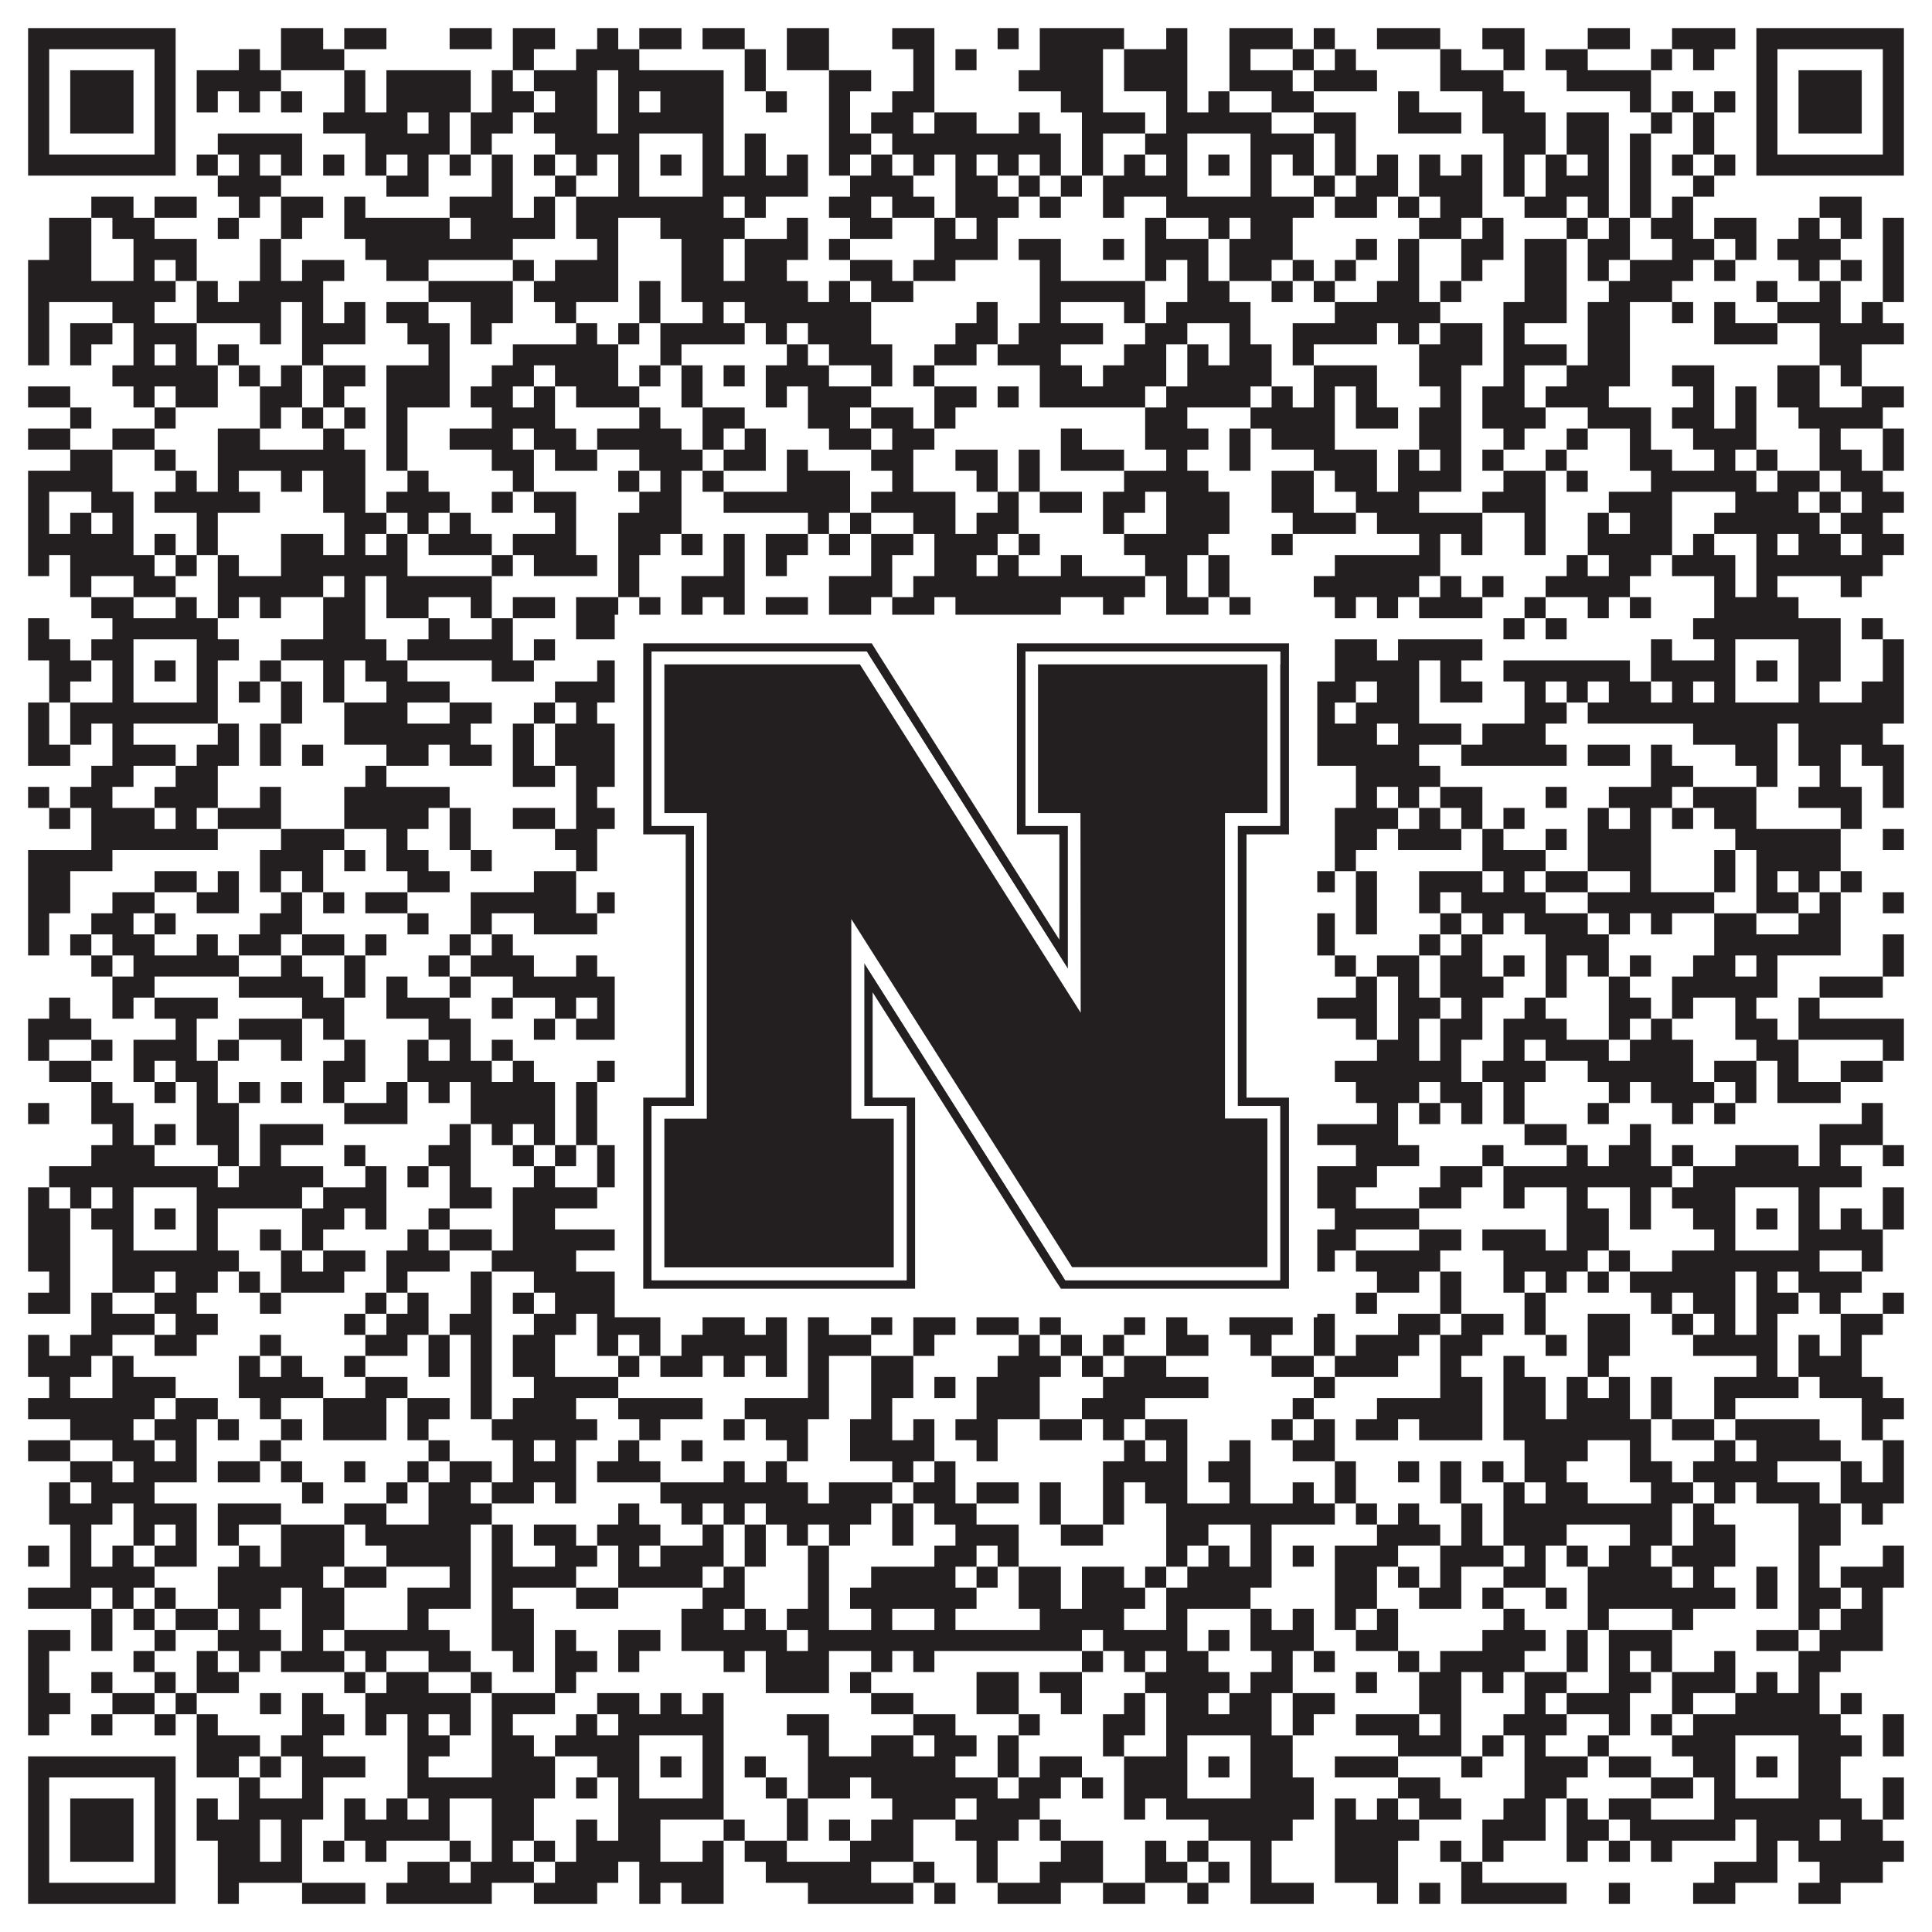 <?xml version="1.0"?>
<svg xmlns="http://www.w3.org/2000/svg" xmlns:xlink="http://www.w3.org/1999/xlink" version="1.1" width="1100px" height="1100px" viewBox="0 0 1100 1100"><rect x="0" y="0" width="1100" height="1100" fill="#ffffff" fill-opacity="1"/><path fill="#231f20" fill-opacity="1" d="M16,16L100,16L100,28L16,28ZM160,16L184,16L184,28L160,28ZM196,16L220,16L220,28L196,28ZM256,16L280,16L280,28L256,28ZM292,16L316,16L316,28L292,28ZM340,16L352,16L352,28L340,28ZM364,16L388,16L388,28L364,28ZM400,16L424,16L424,28L400,28ZM448,16L472,16L472,28L448,28ZM508,16L532,16L532,28L508,28ZM568,16L580,16L580,28L568,28ZM592,16L640,16L640,28L592,28ZM664,16L676,16L676,28L664,28ZM700,16L736,16L736,28L700,28ZM748,16L760,16L760,28L748,28ZM784,16L820,16L820,28L784,28ZM844,16L868,16L868,28L844,28ZM904,16L928,16L928,28L904,28ZM952,16L988,16L988,28L952,28ZM1000,16L1084,16L1084,28L1000,28ZM16,28L28,28L28,40L16,40ZM88,28L100,28L100,40L88,40ZM136,28L148,28L148,40L136,40ZM160,28L196,28L196,40L160,40ZM292,28L304,28L304,40L292,40ZM328,28L364,28L364,40L328,40ZM424,28L436,28L436,40L424,40ZM448,28L472,28L472,40L448,40ZM520,28L532,28L532,40L520,40ZM544,28L556,28L556,40L544,40ZM592,28L628,28L628,40L592,40ZM640,28L676,28L676,40L640,40ZM700,28L712,28L712,40L700,40ZM736,28L748,28L748,40L736,40ZM760,28L772,28L772,40L760,40ZM820,28L832,28L832,40L820,40ZM856,28L868,28L868,40L856,40ZM880,28L904,28L904,40L880,40ZM940,28L952,28L952,40L940,40ZM964,28L976,28L976,40L964,40ZM1000,28L1012,28L1012,40L1000,40ZM1072,28L1084,28L1084,40L1072,40ZM16,40L28,40L28,52L16,52ZM40,40L76,40L76,52L40,52ZM88,40L100,40L100,52L88,52ZM112,40L160,40L160,52L112,52ZM196,40L208,40L208,52L196,52ZM220,40L268,40L268,52L220,52ZM280,40L292,40L292,52L280,52ZM304,40L340,40L340,52L304,52ZM352,40L412,40L412,52L352,52ZM424,40L436,40L436,52L424,52ZM472,40L496,40L496,52L472,52ZM520,40L532,40L532,52L520,52ZM580,40L628,40L628,52L580,52ZM640,40L676,40L676,52L640,52ZM700,40L736,40L736,52L700,52ZM748,40L784,40L784,52L748,52ZM820,40L856,40L856,52L820,52ZM892,40L940,40L940,52L892,52ZM1000,40L1012,40L1012,52L1000,52ZM1024,40L1060,40L1060,52L1024,52ZM1072,40L1084,40L1084,52L1072,52ZM16,52L28,52L28,64L16,64ZM40,52L76,52L76,64L40,64ZM88,52L100,52L100,64L88,64ZM112,52L124,52L124,64L112,64ZM136,52L148,52L148,64L136,64ZM160,52L172,52L172,64L160,64ZM196,52L208,52L208,64L196,64ZM220,52L268,52L268,64L220,64ZM280,52L304,52L304,64L280,64ZM316,52L340,52L340,64L316,64ZM352,52L364,52L364,64L352,64ZM376,52L412,52L412,64L376,64ZM436,52L448,52L448,64L436,64ZM472,52L484,52L484,64L472,64ZM508,52L532,52L532,64L508,64ZM604,52L628,52L628,64L604,64ZM664,52L676,52L676,64L664,64ZM688,52L700,52L700,64L688,64ZM724,52L748,52L748,64L724,64ZM796,52L808,52L808,64L796,64ZM844,52L868,52L868,64L844,64ZM928,52L940,52L940,64L928,64ZM952,52L964,52L964,64L952,64ZM976,52L988,52L988,64L976,64ZM1000,52L1012,52L1012,64L1000,64ZM1024,52L1060,52L1060,64L1024,64ZM1072,52L1084,52L1084,64L1072,64ZM16,64L28,64L28,76L16,76ZM40,64L76,64L76,76L40,76ZM88,64L100,64L100,76L88,76ZM184,64L232,64L232,76L184,76ZM244,64L256,64L256,76L244,76ZM268,64L292,64L292,76L268,76ZM304,64L340,64L340,76L304,76ZM352,64L412,64L412,76L352,76ZM472,64L484,64L484,76L472,76ZM496,64L520,64L520,76L496,76ZM532,64L556,64L556,76L532,76ZM580,64L592,64L592,76L580,76ZM616,64L652,64L652,76L616,76ZM664,64L724,64L724,76L664,76ZM748,64L772,64L772,76L748,76ZM796,64L832,64L832,76L796,76ZM844,64L880,64L880,76L844,76ZM892,64L916,64L916,76L892,76ZM940,64L952,64L952,76L940,76ZM964,64L976,64L976,76L964,76ZM1000,64L1012,64L1012,76L1000,76ZM1024,64L1060,64L1060,76L1024,76ZM1072,64L1084,64L1084,76L1072,76ZM16,76L28,76L28,88L16,88ZM88,76L100,76L100,88L88,88ZM124,76L172,76L172,88L124,88ZM208,76L256,76L256,88L208,88ZM268,76L280,76L280,88L268,88ZM316,76L364,76L364,88L316,88ZM400,76L412,76L412,88L400,88ZM424,76L436,76L436,88L424,88ZM472,76L496,76L496,88L472,88ZM508,76L604,76L604,88L508,88ZM616,76L628,76L628,88L616,88ZM652,76L676,76L676,88L652,88ZM712,76L748,76L748,88L712,88ZM760,76L772,76L772,88L760,88ZM856,76L880,76L880,88L856,88ZM892,76L916,76L916,88L892,88ZM928,76L940,76L940,88L928,88ZM964,76L976,76L976,88L964,88ZM1000,76L1012,76L1012,88L1000,88ZM1072,76L1084,76L1084,88L1072,88ZM16,88L100,88L100,100L16,100ZM112,88L124,88L124,100L112,100ZM136,88L148,88L148,100L136,100ZM160,88L172,88L172,100L160,100ZM184,88L196,88L196,100L184,100ZM208,88L220,88L220,100L208,100ZM232,88L244,88L244,100L232,100ZM256,88L268,88L268,100L256,100ZM280,88L292,88L292,100L280,100ZM304,88L316,88L316,100L304,100ZM328,88L340,88L340,100L328,100ZM352,88L364,88L364,100L352,100ZM376,88L388,88L388,100L376,100ZM400,88L412,88L412,100L400,100ZM424,88L436,88L436,100L424,100ZM448,88L460,88L460,100L448,100ZM472,88L484,88L484,100L472,100ZM496,88L508,88L508,100L496,100ZM520,88L532,88L532,100L520,100ZM544,88L556,88L556,100L544,100ZM568,88L580,88L580,100L568,100ZM592,88L604,88L604,100L592,100ZM616,88L628,88L628,100L616,100ZM640,88L652,88L652,100L640,100ZM664,88L676,88L676,100L664,100ZM688,88L700,88L700,100L688,100ZM712,88L724,88L724,100L712,100ZM736,88L748,88L748,100L736,100ZM760,88L772,88L772,100L760,100ZM784,88L796,88L796,100L784,100ZM808,88L820,88L820,100L808,100ZM832,88L844,88L844,100L832,100ZM856,88L868,88L868,100L856,100ZM880,88L892,88L892,100L880,100ZM904,88L916,88L916,100L904,100ZM928,88L940,88L940,100L928,100ZM952,88L964,88L964,100L952,100ZM976,88L988,88L988,100L976,100ZM1000,88L1084,88L1084,100L1000,100ZM124,100L160,100L160,112L124,112ZM220,100L244,100L244,112L220,112ZM280,100L292,100L292,112L280,112ZM316,100L328,100L328,112L316,112ZM352,100L364,100L364,112L352,112ZM400,100L460,100L460,112L400,112ZM484,100L520,100L520,112L484,112ZM544,100L568,100L568,112L544,112ZM580,100L592,100L592,112L580,112ZM604,100L616,100L616,112L604,112ZM628,100L676,100L676,112L628,112ZM712,100L724,100L724,112L712,112ZM748,100L760,100L760,112L748,112ZM772,100L796,100L796,112L772,112ZM808,100L844,100L844,112L808,112ZM856,100L868,100L868,112L856,112ZM880,100L916,100L916,112L880,112ZM928,100L940,100L940,112L928,112ZM964,100L976,100L976,112L964,112ZM52,112L76,112L76,124L52,124ZM88,112L112,112L112,124L88,124ZM136,112L148,112L148,124L136,124ZM160,112L184,112L184,124L160,124ZM196,112L208,112L208,124L196,124ZM256,112L292,112L292,124L256,124ZM304,112L316,112L316,124L304,124ZM328,112L412,112L412,124L328,124ZM424,112L436,112L436,124L424,124ZM472,112L496,112L496,124L472,124ZM508,112L532,112L532,124L508,124ZM544,112L580,112L580,124L544,124ZM592,112L604,112L604,124L592,124ZM628,112L640,112L640,124L628,124ZM664,112L748,112L748,124L664,124ZM760,112L784,112L784,124L760,124ZM796,112L808,112L808,124L796,124ZM820,112L844,112L844,124L820,124ZM868,112L892,112L892,124L868,124ZM904,112L916,112L916,124L904,124ZM928,112L940,112L940,124L928,124ZM952,112L964,112L964,124L952,124ZM1036,112L1060,112L1060,124L1036,124ZM28,124L52,124L52,136L28,136ZM64,124L88,124L88,136L64,136ZM124,124L136,124L136,136L124,136ZM160,124L172,124L172,136L160,136ZM196,124L256,124L256,136L196,136ZM268,124L316,124L316,136L268,136ZM328,124L352,124L352,136L328,136ZM376,124L424,124L424,136L376,136ZM448,124L460,124L460,136L448,136ZM484,124L508,124L508,136L484,136ZM532,124L544,124L544,136L532,136ZM556,124L568,124L568,136L556,136ZM652,124L664,124L664,136L652,136ZM688,124L700,124L700,136L688,136ZM712,124L736,124L736,136L712,136ZM808,124L832,124L832,136L808,136ZM844,124L856,124L856,136L844,136ZM892,124L904,124L904,136L892,136ZM916,124L928,124L928,136L916,136ZM940,124L964,124L964,136L940,136ZM976,124L1000,124L1000,136L976,136ZM1024,124L1036,124L1036,136L1024,136ZM1048,124L1060,124L1060,136L1048,136ZM1072,124L1084,124L1084,136L1072,136ZM28,136L52,136L52,148L28,148ZM76,136L112,136L112,148L76,148ZM148,136L160,136L160,148L148,148ZM208,136L292,136L292,148L208,148ZM340,136L352,136L352,148L340,148ZM388,136L412,136L412,148L388,148ZM424,136L460,136L460,148L424,148ZM472,136L484,136L484,148L472,148ZM532,136L568,136L568,148L532,148ZM580,136L604,136L604,148L580,148ZM628,136L640,136L640,148L628,148ZM652,136L688,136L688,148L652,148ZM700,136L736,136L736,148L700,148ZM772,136L784,136L784,148L772,148ZM796,136L808,136L808,148L796,148ZM832,136L856,136L856,148L832,148ZM868,136L892,136L892,148L868,148ZM904,136L928,136L928,148L904,148ZM952,136L976,136L976,148L952,148ZM988,136L1000,136L1000,148L988,148ZM1012,136L1048,136L1048,148L1012,148ZM1072,136L1084,136L1084,148L1072,148ZM16,148L52,148L52,160L16,160ZM76,148L88,148L88,160L76,160ZM100,148L112,148L112,160L100,160ZM148,148L160,148L160,160L148,160ZM172,148L196,148L196,160L172,160ZM220,148L244,148L244,160L220,160ZM292,148L304,148L304,160L292,160ZM316,148L352,148L352,160L316,160ZM388,148L412,148L412,160L388,160ZM424,148L448,148L448,160L424,160ZM484,148L508,148L508,160L484,160ZM520,148L544,148L544,160L520,160ZM592,148L604,148L604,160L592,160ZM652,148L664,148L664,160L652,160ZM676,148L688,148L688,160L676,160ZM700,148L724,148L724,160L700,160ZM736,148L748,148L748,160L736,160ZM760,148L772,148L772,160L760,160ZM796,148L808,148L808,160L796,160ZM832,148L844,148L844,160L832,160ZM868,148L892,148L892,160L868,160ZM904,148L916,148L916,160L904,160ZM928,148L964,148L964,160L928,160ZM976,148L988,148L988,160L976,160ZM1024,148L1036,148L1036,160L1024,160ZM1048,148L1060,148L1060,160L1048,160ZM1072,148L1084,148L1084,160L1072,160ZM16,160L100,160L100,172L16,172ZM112,160L124,160L124,172L112,172ZM136,160L184,160L184,172L136,172ZM244,160L292,160L292,172L244,172ZM304,160L352,160L352,172L304,172ZM364,160L376,160L376,172L364,172ZM388,160L460,160L460,172L388,172ZM472,160L484,160L484,172L472,172ZM496,160L520,160L520,172L496,172ZM592,160L652,160L652,172L592,172ZM676,160L700,160L700,172L676,172ZM724,160L736,160L736,172L724,172ZM748,160L760,160L760,172L748,172ZM784,160L808,160L808,172L784,172ZM820,160L832,160L832,172L820,172ZM868,160L892,160L892,172L868,172ZM916,160L952,160L952,172L916,172ZM1000,160L1012,160L1012,172L1000,172ZM1036,160L1048,160L1048,172L1036,172ZM1072,160L1084,160L1084,172L1072,172ZM16,172L28,172L28,184L16,184ZM64,172L88,172L88,184L64,184ZM112,172L160,172L160,184L112,184ZM172,172L184,172L184,184L172,184ZM196,172L208,172L208,184L196,184ZM220,172L244,172L244,184L220,184ZM268,172L292,172L292,184L268,184ZM316,172L328,172L328,184L316,184ZM364,172L376,172L376,184L364,184ZM400,172L412,172L412,184L400,184ZM424,172L496,172L496,184L424,184ZM556,172L568,172L568,184L556,184ZM592,172L604,172L604,184L592,184ZM640,172L652,172L652,184L640,184ZM664,172L712,172L712,184L664,184ZM760,172L820,172L820,184L760,184ZM856,172L892,172L892,184L856,184ZM904,172L928,172L928,184L904,184ZM952,172L964,172L964,184L952,184ZM976,172L988,172L988,184L976,184ZM1012,172L1048,172L1048,184L1012,184ZM1060,172L1072,172L1072,184L1060,184ZM16,184L28,184L28,196L16,196ZM40,184L64,184L64,196L40,196ZM76,184L112,184L112,196L76,196ZM148,184L160,184L160,196L148,196ZM172,184L208,184L208,196L172,196ZM232,184L256,184L256,196L232,196ZM268,184L280,184L280,196L268,196ZM328,184L340,184L340,196L328,196ZM352,184L364,184L364,196L352,196ZM376,184L424,184L424,196L376,196ZM436,184L448,184L448,196L436,196ZM460,184L496,184L496,196L460,196ZM544,184L568,184L568,196L544,196ZM580,184L628,184L628,196L580,196ZM652,184L676,184L676,196L652,196ZM700,184L712,184L712,196L700,196ZM736,184L784,184L784,196L736,196ZM796,184L808,184L808,196L796,196ZM820,184L844,184L844,196L820,196ZM856,184L868,184L868,196L856,196ZM904,184L928,184L928,196L904,196ZM976,184L1012,184L1012,196L976,196ZM1036,184L1084,184L1084,196L1036,196ZM16,196L28,196L28,208L16,208ZM40,196L52,196L52,208L40,208ZM76,196L88,196L88,208L76,208ZM100,196L112,196L112,208L100,208ZM124,196L136,196L136,208L124,208ZM172,196L184,196L184,208L172,208ZM244,196L256,196L256,208L244,208ZM292,196L352,196L352,208L292,208ZM376,196L388,196L388,208L376,208ZM448,196L460,196L460,208L448,208ZM472,196L508,196L508,208L472,208ZM532,196L556,196L556,208L532,208ZM568,196L604,196L604,208L568,208ZM640,196L664,196L664,208L640,208ZM676,196L688,196L688,208L676,208ZM700,196L724,196L724,208L700,208ZM736,196L748,196L748,208L736,208ZM808,196L844,196L844,208L808,208ZM856,196L892,196L892,208L856,208ZM904,196L928,196L928,208L904,208ZM1036,196L1060,196L1060,208L1036,208ZM64,208L124,208L124,220L64,220ZM136,208L148,208L148,220L136,220ZM160,208L172,208L172,220L160,220ZM184,208L208,208L208,220L184,220ZM220,208L256,208L256,220L220,220ZM280,208L304,208L304,220L280,220ZM316,208L352,208L352,220L316,220ZM364,208L376,208L376,220L364,220ZM388,208L400,208L400,220L388,220ZM412,208L424,208L424,220L412,220ZM436,208L472,208L472,220L436,220ZM496,208L508,208L508,220L496,220ZM520,208L532,208L532,220L520,220ZM592,208L616,208L616,220L592,220ZM628,208L664,208L664,220L628,220ZM676,208L724,208L724,220L676,220ZM748,208L784,208L784,220L748,220ZM808,208L832,208L832,220L808,220ZM856,208L868,208L868,220L856,220ZM892,208L928,208L928,220L892,220ZM952,208L976,208L976,220L952,220ZM1012,208L1036,208L1036,220L1012,220ZM1048,208L1060,208L1060,220L1048,220ZM16,220L40,220L40,232L16,232ZM76,220L88,220L88,232L76,232ZM100,220L124,220L124,232L100,232ZM148,220L172,220L172,232L148,232ZM184,220L196,220L196,232L184,232ZM220,220L256,220L256,232L220,232ZM268,220L292,220L292,232L268,232ZM304,220L316,220L316,232L304,232ZM328,220L364,220L364,232L328,232ZM388,220L400,220L400,232L388,232ZM436,220L448,220L448,232L436,232ZM460,220L496,220L496,232L460,232ZM532,220L556,220L556,232L532,232ZM568,220L580,220L580,232L568,232ZM592,220L652,220L652,232L592,232ZM664,220L712,220L712,232L664,232ZM724,220L736,220L736,232L724,232ZM748,220L760,220L760,232L748,232ZM772,220L784,220L784,232L772,232ZM820,220L832,220L832,232L820,232ZM844,220L868,220L868,232L844,232ZM880,220L916,220L916,232L880,232ZM964,220L976,220L976,232L964,232ZM988,220L1000,220L1000,232L988,232ZM1012,220L1036,220L1036,232L1012,232ZM1060,220L1084,220L1084,232L1060,232ZM40,232L52,232L52,244L40,244ZM88,232L100,232L100,244L88,244ZM148,232L160,232L160,244L148,244ZM172,232L184,232L184,244L172,244ZM196,232L208,232L208,244L196,244ZM220,232L232,232L232,244L220,244ZM280,232L316,232L316,244L280,244ZM364,232L376,232L376,244L364,244ZM400,232L424,232L424,244L400,244ZM460,232L484,232L484,244L460,244ZM496,232L520,232L520,244L496,244ZM532,232L544,232L544,244L532,244ZM652,232L676,232L676,244L652,244ZM712,232L760,232L760,244L712,244ZM772,232L796,232L796,244L772,244ZM808,232L832,232L832,244L808,244ZM844,232L880,232L880,244L844,244ZM904,232L940,232L940,244L904,244ZM952,232L976,232L976,244L952,244ZM988,232L1000,232L1000,244L988,244ZM1024,232L1072,232L1072,244L1024,244ZM16,244L40,244L40,256L16,256ZM64,244L88,244L88,256L64,256ZM124,244L148,244L148,256L124,256ZM184,244L196,244L196,256L184,256ZM220,244L232,244L232,256L220,256ZM256,244L292,244L292,256L256,256ZM304,244L328,244L328,256L304,256ZM340,244L388,244L388,256L340,256ZM400,244L412,244L412,256L400,256ZM424,244L436,244L436,256L424,256ZM472,244L496,244L496,256L472,256ZM508,244L532,244L532,256L508,256ZM604,244L616,244L616,256L604,256ZM652,244L688,244L688,256L652,256ZM700,244L712,244L712,256L700,256ZM724,244L760,244L760,256L724,256ZM808,244L832,244L832,256L808,256ZM856,244L868,244L868,256L856,256ZM892,244L904,244L904,256L892,256ZM928,244L940,244L940,256L928,256ZM964,244L1000,244L1000,256L964,256ZM1036,244L1048,244L1048,256L1036,256ZM1072,244L1084,244L1084,256L1072,256ZM40,256L64,256L64,268L40,268ZM88,256L100,256L100,268L88,268ZM124,256L208,256L208,268L124,268ZM220,256L232,256L232,268L220,268ZM280,256L304,256L304,268L280,268ZM316,256L340,256L340,268L316,268ZM364,256L400,256L400,268L364,268ZM412,256L436,256L436,268L412,268ZM448,256L460,256L460,268L448,268ZM496,256L520,256L520,268L496,268ZM544,256L568,256L568,268L544,268ZM580,256L592,256L592,268L580,268ZM604,256L640,256L640,268L604,268ZM664,256L676,256L676,268L664,268ZM700,256L712,256L712,268L700,268ZM748,256L784,256L784,268L748,268ZM796,256L808,256L808,268L796,268ZM820,256L832,256L832,268L820,268ZM844,256L856,256L856,268L844,268ZM880,256L892,256L892,268L880,268ZM928,256L952,256L952,268L928,268ZM976,256L988,256L988,268L976,268ZM1000,256L1012,256L1012,268L1000,268ZM1036,256L1060,256L1060,268L1036,268ZM1072,256L1084,256L1084,268L1072,268ZM16,268L64,268L64,280L16,280ZM100,268L112,268L112,280L100,280ZM124,268L136,268L136,280L124,280ZM160,268L172,268L172,280L160,280ZM184,268L208,268L208,280L184,280ZM232,268L244,268L244,280L232,280ZM292,268L304,268L304,280L292,280ZM352,268L364,268L364,280L352,280ZM376,268L388,268L388,280L376,280ZM400,268L412,268L412,280L400,280ZM448,268L484,268L484,280L448,280ZM508,268L520,268L520,280L508,280ZM556,268L568,268L568,280L556,280ZM580,268L592,268L592,280L580,280ZM640,268L688,268L688,280L640,280ZM724,268L748,268L748,280L724,280ZM760,268L784,268L784,280L760,280ZM796,268L832,268L832,280L796,280ZM856,268L880,268L880,280L856,280ZM892,268L904,268L904,280L892,280ZM940,268L1000,268L1000,280L940,280ZM1012,268L1036,268L1036,280L1012,280ZM1048,268L1072,268L1072,280L1048,280ZM16,280L28,280L28,292L16,292ZM52,280L76,280L76,292L52,292ZM88,280L148,280L148,292L88,292ZM184,280L208,280L208,292L184,292ZM220,280L256,280L256,292L220,292ZM280,280L292,280L292,292L280,292ZM304,280L328,280L328,292L304,292ZM364,280L388,280L388,292L364,292ZM412,280L484,280L484,292L412,292ZM496,280L544,280L544,292L496,292ZM568,280L580,280L580,292L568,292ZM592,280L616,280L616,292L592,292ZM628,280L652,280L652,292L628,292ZM664,280L700,280L700,292L664,292ZM724,280L748,280L748,292L724,292ZM772,280L808,280L808,292L772,292ZM844,280L880,280L880,292L844,292ZM916,280L952,280L952,292L916,292ZM988,280L1024,280L1024,292L988,292ZM1036,280L1048,280L1048,292L1036,292ZM1060,280L1084,280L1084,292L1060,292ZM16,292L28,292L28,304L16,304ZM40,292L52,292L52,304L40,304ZM64,292L76,292L76,304L64,304ZM112,292L124,292L124,304L112,304ZM196,292L220,292L220,304L196,304ZM232,292L244,292L244,304L232,304ZM256,292L268,292L268,304L256,304ZM316,292L328,292L328,304L316,304ZM352,292L388,292L388,304L352,304ZM460,292L472,292L472,304L460,304ZM484,292L496,292L496,304L484,304ZM520,292L544,292L544,304L520,304ZM556,292L580,292L580,304L556,304ZM628,292L640,292L640,304L628,304ZM664,292L700,292L700,304L664,304ZM736,292L772,292L772,304L736,304ZM784,292L844,292L844,304L784,304ZM868,292L880,292L880,304L868,304ZM904,292L916,292L916,304L904,304ZM928,292L952,292L952,304L928,304ZM976,292L1036,292L1036,304L976,304ZM1048,292L1072,292L1072,304L1048,304ZM16,304L76,304L76,316L16,316ZM88,304L100,304L100,316L88,316ZM112,304L124,304L124,316L112,316ZM160,304L184,304L184,316L160,316ZM196,304L208,304L208,316L196,316ZM220,304L232,304L232,316L220,316ZM244,304L280,304L280,316L244,316ZM292,304L328,304L328,316L292,316ZM352,304L376,304L376,316L352,316ZM388,304L400,304L400,316L388,316ZM412,304L424,304L424,316L412,316ZM436,304L460,304L460,316L436,316ZM472,304L484,304L484,316L472,316ZM496,304L520,304L520,316L496,316ZM532,304L568,304L568,316L532,316ZM580,304L592,304L592,316L580,316ZM640,304L688,304L688,316L640,316ZM724,304L736,304L736,316L724,316ZM808,304L820,304L820,316L808,316ZM832,304L844,304L844,316L832,316ZM868,304L880,304L880,316L868,316ZM904,304L952,304L952,316L904,316ZM964,304L976,304L976,316L964,316ZM1000,304L1012,304L1012,316L1000,316ZM1024,304L1048,304L1048,316L1024,316ZM1060,304L1084,304L1084,316L1060,316ZM16,316L28,316L28,328L16,328ZM40,316L88,316L88,328L40,328ZM100,316L112,316L112,328L100,328ZM124,316L136,316L136,328L124,328ZM160,316L232,316L232,328L160,328ZM280,316L292,316L292,328L280,328ZM304,316L340,316L340,328L304,328ZM352,316L364,316L364,328L352,328ZM412,316L424,316L424,328L412,328ZM436,316L448,316L448,328L436,328ZM496,316L508,316L508,328L496,328ZM532,316L556,316L556,328L532,328ZM568,316L580,316L580,328L568,328ZM604,316L616,316L616,328L604,328ZM652,316L676,316L676,328L652,328ZM688,316L700,316L700,328L688,328ZM760,316L820,316L820,328L760,328ZM892,316L904,316L904,328L892,328ZM916,316L940,316L940,328L916,328ZM952,316L988,316L988,328L952,328ZM1000,316L1072,316L1072,328L1000,328ZM40,328L52,328L52,340L40,340ZM76,328L100,328L100,340L76,340ZM124,328L184,328L184,340L124,340ZM196,328L208,328L208,340L196,340ZM220,328L280,328L280,340L220,340ZM352,328L364,328L364,340L352,340ZM388,328L424,328L424,340L388,340ZM472,328L508,328L508,340L472,340ZM520,328L652,328L652,340L520,340ZM664,328L676,328L676,340L664,340ZM688,328L700,328L700,340L688,340ZM748,328L808,328L808,340L748,340ZM820,328L832,328L832,340L820,340ZM844,328L856,328L856,340L844,340ZM880,328L928,328L928,340L880,340ZM976,328L988,328L988,340L976,340ZM1000,328L1012,328L1012,340L1000,340ZM1048,328L1060,328L1060,340L1048,340ZM52,340L76,340L76,352L52,352ZM100,340L112,340L112,352L100,352ZM124,340L136,340L136,352L124,352ZM148,340L160,340L160,352L148,352ZM184,340L208,340L208,352L184,352ZM220,340L244,340L244,352L220,352ZM268,340L280,340L280,352L268,352ZM292,340L316,340L316,352L292,352ZM328,340L352,340L352,352L328,352ZM364,340L376,340L376,352L364,352ZM388,340L400,340L400,352L388,352ZM412,340L424,340L424,352L412,352ZM436,340L460,340L460,352L436,352ZM472,340L496,340L496,352L472,352ZM508,340L532,340L532,352L508,352ZM544,340L604,340L604,352L544,352ZM628,340L640,340L640,352L628,352ZM664,340L688,340L688,352L664,352ZM700,340L712,340L712,352L700,352ZM760,340L772,340L772,352L760,352ZM784,340L796,340L796,352L784,352ZM808,340L844,340L844,352L808,352ZM868,340L880,340L880,352L868,352ZM904,340L916,340L916,352L904,352ZM928,340L940,340L940,352L928,352ZM976,340L1024,340L1024,352L976,352ZM16,352L28,352L28,364L16,364ZM64,352L124,352L124,364L64,364ZM184,352L208,352L208,364L184,364ZM244,352L256,352L256,364L244,364ZM280,352L292,352L292,364L280,364ZM328,352L436,352L436,364L328,364ZM448,352L508,352L508,364L448,364ZM520,352L544,352L544,364L520,364ZM580,352L592,352L592,364L580,364ZM628,352L652,352L652,364L628,364ZM664,352L748,352L748,364L664,364ZM856,352L868,352L868,364L856,364ZM880,352L892,352L892,364L880,364ZM964,352L1048,352L1048,364L964,364ZM1060,352L1072,352L1072,364L1060,364ZM16,364L40,364L40,376L16,376ZM52,364L76,364L76,376L52,376ZM112,364L136,364L136,376L112,376ZM160,364L220,364L220,376L160,376ZM232,364L292,364L292,376L232,376ZM304,364L316,364L316,376L304,376ZM352,364L364,364L364,376L352,376ZM400,364L424,364L424,376L400,376ZM460,364L472,364L472,376L460,376ZM496,364L508,364L508,376L496,376ZM520,364L532,364L532,376L520,376ZM544,364L556,364L556,376L544,376ZM604,364L616,364L616,376L604,376ZM628,364L640,364L640,376L628,376ZM652,364L676,364L676,376L652,376ZM712,364L724,364L724,376L712,376ZM760,364L784,364L784,376L760,376ZM796,364L844,364L844,376L796,376ZM940,364L952,364L952,376L940,376ZM976,364L988,364L988,376L976,376ZM1024,364L1048,364L1048,376L1024,376ZM1072,364L1084,364L1084,376L1072,376ZM28,376L52,376L52,388L28,388ZM64,376L76,376L76,388L64,388ZM88,376L100,376L100,388L88,388ZM112,376L124,376L124,388L112,388ZM148,376L160,376L160,388L148,388ZM184,376L196,376L196,388L184,388ZM208,376L232,376L232,388L208,388ZM280,376L304,376L304,388L280,388ZM340,376L364,376L364,388L340,388ZM376,376L388,376L388,388L376,388ZM400,376L424,376L424,388L400,388ZM448,376L472,376L472,388L448,388ZM496,376L508,376L508,388L496,388ZM520,376L532,376L532,388L520,388ZM544,376L568,376L568,388L544,388ZM580,376L604,376L604,388L580,388ZM628,376L676,376L676,388L628,388ZM688,376L700,376L700,388L688,388ZM712,376L748,376L748,388L712,388ZM760,376L808,376L808,388L760,388ZM820,376L832,376L832,388L820,388ZM856,376L928,376L928,388L856,388ZM940,376L988,376L988,388L940,388ZM1000,376L1012,376L1012,388L1000,388ZM1024,376L1048,376L1048,388L1024,388ZM1072,376L1084,376L1084,388L1072,388ZM28,388L40,388L40,400L28,400ZM64,388L76,388L76,400L64,400ZM112,388L124,388L124,400L112,400ZM136,388L148,388L148,400L136,400ZM160,388L172,388L172,400L160,400ZM184,388L196,388L196,400L184,400ZM220,388L256,388L256,400L220,400ZM316,388L364,388L364,400L316,400ZM400,388L436,388L436,400L400,400ZM448,388L460,388L460,400L448,400ZM472,388L508,388L508,400L472,400ZM520,388L544,388L544,400L520,400ZM616,388L628,388L628,400L616,400ZM664,388L676,388L676,400L664,400ZM712,388L772,388L772,400L712,400ZM784,388L808,388L808,400L784,400ZM820,388L844,388L844,400L820,400ZM868,388L880,388L880,400L868,400ZM892,388L904,388L904,400L892,400ZM916,388L940,388L940,400L916,400ZM952,388L964,388L964,400L952,400ZM976,388L988,388L988,400L976,400ZM1024,388L1036,388L1036,400L1024,400ZM1060,388L1084,388L1084,400L1060,400ZM16,400L28,400L28,412L16,412ZM40,400L124,400L124,412L40,412ZM160,400L172,400L172,412L160,412ZM196,400L232,400L232,412L196,412ZM256,400L280,400L280,412L256,412ZM304,400L316,400L316,412L304,412ZM328,400L340,400L340,412L328,412ZM352,400L412,400L412,412L352,412ZM424,400L448,400L448,412L424,412ZM472,400L496,400L496,412L472,412ZM508,400L532,400L532,412L508,412ZM544,400L556,400L556,412L544,412ZM568,400L580,400L580,412L568,412ZM616,400L640,400L640,412L616,412ZM664,400L736,400L736,412L664,412ZM748,400L760,400L760,412L748,412ZM772,400L808,400L808,412L772,412ZM868,400L892,400L892,412L868,412ZM904,400L1084,400L1084,412L904,412ZM16,412L28,412L28,424L16,424ZM40,412L52,412L52,424L40,424ZM64,412L76,412L76,424L64,424ZM124,412L136,412L136,424L124,424ZM148,412L160,412L160,424L148,424ZM196,412L268,412L268,424L196,424ZM292,412L304,412L304,424L292,424ZM316,412L352,412L352,424L316,424ZM376,412L388,412L388,424L376,424ZM400,412L448,412L448,424L400,424ZM520,412L532,412L532,424L520,424ZM544,412L568,412L568,424L544,424ZM604,412L616,412L616,424L604,424ZM664,412L676,412L676,424L664,424ZM700,412L712,412L712,424L700,424ZM724,412L784,412L784,424L724,424ZM796,412L832,412L832,424L796,424ZM844,412L880,412L880,424L844,424ZM964,412L1012,412L1012,424L964,424ZM1024,412L1072,412L1072,424L1024,424ZM16,424L40,424L40,436L16,436ZM64,424L100,424L100,436L64,436ZM112,424L136,424L136,436L112,436ZM148,424L160,424L160,436L148,436ZM172,424L184,424L184,436L172,436ZM220,424L244,424L244,436L220,436ZM256,424L280,424L280,436L256,436ZM292,424L304,424L304,436L292,436ZM316,424L352,424L352,436L316,436ZM364,424L376,424L376,436L364,436ZM388,424L400,424L400,436L388,436ZM424,424L436,424L436,436L424,436ZM448,424L460,424L460,436L448,436ZM484,424L496,424L496,436L484,436ZM508,424L520,424L520,436L508,436ZM556,424L604,424L604,436L556,436ZM688,424L712,424L712,436L688,436ZM724,424L736,424L736,436L724,436ZM748,424L808,424L808,436L748,436ZM832,424L892,424L892,436L832,436ZM904,424L928,424L928,436L904,436ZM940,424L952,424L952,436L940,436ZM988,424L1012,424L1012,436L988,436ZM1024,424L1048,424L1048,436L1024,436ZM1060,424L1084,424L1084,436L1060,436ZM52,436L76,436L76,448L52,448ZM100,436L124,436L124,448L100,448ZM208,436L220,436L220,448L208,448ZM292,436L316,436L316,448L292,448ZM328,436L364,436L364,448L328,448ZM376,436L412,436L412,448L376,448ZM424,436L448,436L448,448L424,448ZM460,436L520,436L520,448L460,448ZM544,436L556,436L556,448L544,448ZM568,436L580,436L580,448L568,448ZM616,436L628,436L628,448L616,448ZM640,436L664,436L664,448L640,448ZM676,436L712,436L712,448L676,448ZM724,436L736,436L736,448L724,448ZM772,436L820,436L820,448L772,448ZM940,436L964,436L964,448L940,448ZM1000,436L1012,436L1012,448L1000,448ZM1036,436L1048,436L1048,448L1036,448ZM1072,436L1084,436L1084,448L1072,448ZM16,448L28,448L28,460L16,460ZM40,448L64,448L64,460L40,460ZM88,448L124,448L124,460L88,460ZM148,448L160,448L160,460L148,460ZM196,448L256,448L256,460L196,460ZM328,448L340,448L340,460L328,460ZM352,448L364,448L364,460L352,460ZM400,448L412,448L412,460L400,460ZM472,448L496,448L496,460L472,460ZM508,448L556,448L556,460L508,460ZM568,448L616,448L616,460L568,460ZM652,448L664,448L664,460L652,460ZM676,448L724,448L724,460L676,460ZM772,448L784,448L784,460L772,460ZM796,448L808,448L808,460L796,460ZM820,448L844,448L844,460L820,460ZM880,448L892,448L892,460L880,460ZM916,448L952,448L952,460L916,460ZM964,448L1000,448L1000,460L964,460ZM1024,448L1060,448L1060,460L1024,460ZM1072,448L1084,448L1084,460L1072,460ZM28,460L40,460L40,472L28,472ZM52,460L88,460L88,472L52,472ZM100,460L112,460L112,472L100,472ZM124,460L160,460L160,472L124,472ZM196,460L244,460L244,472L196,472ZM256,460L268,460L268,472L256,472ZM292,460L316,460L316,472L292,472ZM328,460L364,460L364,472L328,472ZM376,460L412,460L412,472L376,472ZM436,460L460,460L460,472L436,472ZM496,460L544,460L544,472L496,472ZM556,460L568,460L568,472L556,472ZM580,460L592,460L592,472L580,472ZM604,460L640,460L640,472L604,472ZM664,460L676,460L676,472L664,472ZM700,460L748,460L748,472L700,472ZM760,460L796,460L796,472L760,472ZM808,460L820,460L820,472L808,472ZM832,460L844,460L844,472L832,472ZM856,460L868,460L868,472L856,472ZM904,460L916,460L916,472L904,472ZM928,460L940,460L940,472L928,472ZM952,460L964,460L964,472L952,472ZM976,460L1000,460L1000,472L976,472ZM1048,460L1060,460L1060,472L1048,472ZM52,472L124,472L124,484L52,484ZM160,472L196,472L196,484L160,484ZM220,472L232,472L232,484L220,484ZM256,472L268,472L268,484L256,484ZM316,472L340,472L340,484L316,484ZM388,472L424,472L424,484L388,484ZM448,472L472,472L472,484L448,484ZM484,472L496,472L496,484L484,484ZM532,472L544,472L544,484L532,484ZM580,472L604,472L604,484L580,484ZM640,472L652,472L652,484L640,484ZM676,472L700,472L700,484L676,484ZM712,472L724,472L724,484L712,484ZM760,472L784,472L784,484L760,484ZM796,472L832,472L832,484L796,484ZM844,472L856,472L856,484L844,484ZM880,472L892,472L892,484L880,484ZM904,472L940,472L940,484L904,484ZM988,472L1048,472L1048,484L988,484ZM1072,472L1084,472L1084,484L1072,484ZM16,484L64,484L64,496L16,496ZM148,484L184,484L184,496L148,496ZM196,484L208,484L208,496L196,496ZM220,484L244,484L244,496L220,496ZM268,484L280,484L280,496L268,496ZM328,484L340,484L340,496L328,496ZM352,484L376,484L376,496L352,496ZM388,484L412,484L412,496L388,496ZM460,484L508,484L508,496L460,496ZM532,484L556,484L556,496L532,496ZM568,484L592,484L592,496L568,496ZM616,484L628,484L628,496L616,496ZM640,484L652,484L652,496L640,496ZM664,484L700,484L700,496L664,496ZM712,484L724,484L724,496L712,496ZM760,484L772,484L772,496L760,496ZM844,484L880,484L880,496L844,496ZM904,484L940,484L940,496L904,496ZM976,484L988,484L988,496L976,496ZM1000,484L1048,484L1048,496L1000,496ZM16,496L40,496L40,508L16,508ZM88,496L112,496L112,508L88,508ZM124,496L136,496L136,508L124,508ZM148,496L160,496L160,508L148,508ZM172,496L184,496L184,508L172,508ZM232,496L256,496L256,508L232,508ZM304,496L328,496L328,508L304,508ZM352,496L376,496L376,508L352,508ZM388,496L436,496L436,508L388,508ZM448,496L472,496L472,508L448,508ZM484,496L496,496L496,508L484,508ZM520,496L532,496L532,508L520,508ZM556,496L568,496L568,508L556,508ZM580,496L616,496L616,508L580,508ZM640,496L652,496L652,508L640,508ZM664,496L676,496L676,508L664,508ZM712,496L760,496L760,508L712,508ZM772,496L784,496L784,508L772,508ZM808,496L844,496L844,508L808,508ZM856,496L868,496L868,508L856,508ZM880,496L904,496L904,508L880,508ZM928,496L940,496L940,508L928,508ZM976,496L988,496L988,508L976,508ZM1000,496L1012,496L1012,508L1000,508ZM1024,496L1036,496L1036,508L1024,508ZM1048,496L1060,496L1060,508L1048,508ZM16,508L40,508L40,520L16,520ZM64,508L88,508L88,520L64,520ZM112,508L136,508L136,520L112,520ZM160,508L172,508L172,520L160,520ZM184,508L196,508L196,520L184,520ZM208,508L232,508L232,520L208,520ZM268,508L328,508L328,520L268,520ZM340,508L376,508L376,520L340,520ZM400,508L424,508L424,520L400,520ZM472,508L496,508L496,520L472,520ZM508,508L520,508L520,520L508,520ZM532,508L556,508L556,520L532,520ZM580,508L604,508L604,520L580,520ZM616,508L640,508L640,520L616,520ZM712,508L724,508L724,520L712,520ZM772,508L784,508L784,520L772,520ZM808,508L820,508L820,520L808,520ZM832,508L880,508L880,520L832,520ZM904,508L976,508L976,520L904,520ZM1000,508L1024,508L1024,520L1000,520ZM1036,508L1048,508L1048,520L1036,520ZM1072,508L1084,508L1084,520L1072,520ZM16,520L28,520L28,532L16,532ZM52,520L76,520L76,532L52,532ZM88,520L100,520L100,532L88,532ZM148,520L172,520L172,532L148,532ZM232,520L244,520L244,532L232,532ZM268,520L280,520L280,532L268,532ZM304,520L340,520L340,532L304,532ZM352,520L388,520L388,532L352,532ZM412,520L436,520L436,532L412,532ZM448,520L484,520L484,532L448,532ZM508,520L520,520L520,532L508,532ZM544,520L556,520L556,532L544,532ZM616,520L628,520L628,532L616,532ZM640,520L652,520L652,532L640,532ZM664,520L676,520L676,532L664,532ZM700,520L712,520L712,532L700,532ZM724,520L736,520L736,532L724,532ZM748,520L760,520L760,532L748,532ZM772,520L784,520L784,532L772,532ZM820,520L832,520L832,532L820,532ZM844,520L856,520L856,532L844,532ZM868,520L904,520L904,532L868,532ZM916,520L928,520L928,532L916,532ZM940,520L952,520L952,532L940,532ZM976,520L1000,520L1000,532L976,532ZM1024,520L1048,520L1048,532L1024,532ZM16,532L28,532L28,544L16,544ZM40,532L52,532L52,544L40,544ZM64,532L88,532L88,544L64,544ZM112,532L124,532L124,544L112,544ZM136,532L160,532L160,544L136,544ZM172,532L196,532L196,544L172,544ZM208,532L220,532L220,544L208,544ZM256,532L268,532L268,544L256,544ZM280,532L292,532L292,544L280,544ZM364,532L388,532L388,544L364,544ZM400,532L412,532L412,544L400,544ZM436,532L472,532L472,544L436,544ZM556,532L592,532L592,544L556,544ZM616,532L664,532L664,544L616,544ZM688,532L736,532L736,544L688,544ZM748,532L760,532L760,544L748,544ZM808,532L820,532L820,544L808,544ZM832,532L844,532L844,544L832,544ZM880,532L916,532L916,544L880,544ZM976,532L1048,532L1048,544L976,544ZM1072,532L1084,532L1084,544L1072,544ZM52,544L64,544L64,556L52,556ZM76,544L136,544L136,556L76,556ZM160,544L172,544L172,556L160,556ZM196,544L208,544L208,556L196,556ZM244,544L256,544L256,556L244,556ZM268,544L304,544L304,556L268,556ZM328,544L340,544L340,556L328,556ZM352,544L364,544L364,556L352,556ZM424,544L448,544L448,556L424,556ZM472,544L484,544L484,556L472,556ZM508,544L520,544L520,556L508,556ZM580,544L616,544L616,556L580,556ZM652,544L676,544L676,556L652,556ZM700,544L748,544L748,556L700,556ZM760,544L772,544L772,556L760,556ZM784,544L808,544L808,556L784,556ZM820,544L844,544L844,556L820,556ZM856,544L868,544L868,556L856,556ZM880,544L892,544L892,556L880,556ZM904,544L916,544L916,556L904,556ZM928,544L940,544L940,556L928,556ZM964,544L988,544L988,556L964,556ZM1000,544L1012,544L1012,556L1000,556ZM1072,544L1084,544L1084,556L1072,556ZM64,556L88,556L88,568L64,568ZM136,556L184,556L184,568L136,568ZM196,556L208,556L208,568L196,568ZM220,556L232,556L232,568L220,568ZM256,556L268,556L268,568L256,568ZM292,556L376,556L376,568L292,568ZM388,556L400,556L400,568L388,568ZM424,556L448,556L448,568L424,568ZM496,556L508,556L508,568L496,568ZM520,556L568,556L568,568L520,568ZM604,556L640,556L640,568L604,568ZM652,556L664,556L664,568L652,568ZM676,556L688,556L688,568L676,568ZM700,556L736,556L736,568L700,568ZM772,556L784,556L784,568L772,568ZM796,556L808,556L808,568L796,568ZM820,556L856,556L856,568L820,568ZM880,556L892,556L892,568L880,568ZM916,556L928,556L928,568L916,568ZM952,556L1012,556L1012,568L952,568ZM1036,556L1072,556L1072,568L1036,568ZM28,568L40,568L40,580L28,580ZM64,568L76,568L76,580L64,580ZM88,568L124,568L124,580L88,580ZM172,568L196,568L196,580L172,580ZM220,568L256,568L256,580L220,580ZM280,568L292,568L292,580L280,580ZM316,568L328,568L328,580L316,580ZM340,568L352,568L352,580L340,580ZM376,568L388,568L388,580L376,580ZM424,568L436,568L436,580L424,580ZM472,568L484,568L484,580L472,580ZM496,568L532,568L532,580L496,580ZM604,568L616,568L616,580L604,580ZM628,568L640,568L640,580L628,580ZM664,568L688,568L688,580L664,580ZM724,568L736,568L736,580L724,580ZM748,568L784,568L784,580L748,580ZM796,568L820,568L820,580L796,580ZM832,568L844,568L844,580L832,580ZM868,568L880,568L880,580L868,580ZM916,568L940,568L940,580L916,580ZM952,568L964,568L964,580L952,580ZM988,568L1000,568L1000,580L988,580ZM1024,568L1036,568L1036,580L1024,580ZM16,580L52,580L52,592L16,592ZM100,580L112,580L112,592L100,592ZM136,580L172,580L172,592L136,592ZM184,580L196,580L196,592L184,592ZM244,580L268,580L268,592L244,592ZM304,580L316,580L316,592L304,592ZM328,580L364,580L364,592L328,592ZM436,580L448,580L448,592L436,592ZM460,580L472,580L472,592L460,592ZM484,580L520,580L520,592L484,592ZM544,580L556,580L556,592L544,592ZM604,580L616,580L616,592L604,592ZM640,580L652,580L652,592L640,592ZM664,580L700,580L700,592L664,592ZM712,580L724,580L724,592L712,592ZM736,580L748,580L748,592L736,592ZM772,580L784,580L784,592L772,592ZM796,580L808,580L808,592L796,592ZM820,580L844,580L844,592L820,592ZM856,580L892,580L892,592L856,592ZM916,580L928,580L928,592L916,592ZM940,580L952,580L952,592L940,592ZM988,580L1012,580L1012,592L988,592ZM1024,580L1084,580L1084,592L1024,592ZM16,592L28,592L28,604L16,604ZM52,592L64,592L64,604L52,604ZM76,592L112,592L112,604L76,604ZM124,592L136,592L136,604L124,604ZM160,592L172,592L172,604L160,604ZM196,592L208,592L208,604L196,604ZM232,592L244,592L244,604L232,604ZM256,592L268,592L268,604L256,604ZM280,592L292,592L292,604L280,604ZM364,592L376,592L376,604L364,604ZM412,592L424,592L424,604L412,604ZM436,592L448,592L448,604L436,604ZM460,592L472,592L472,604L460,604ZM484,592L496,592L496,604L484,604ZM508,592L556,592L556,604L508,604ZM568,592L580,592L580,604L568,604ZM592,592L616,592L616,604L592,604ZM640,592L700,592L700,604L640,604ZM724,592L736,592L736,604L724,604ZM784,592L808,592L808,604L784,604ZM820,592L832,592L832,604L820,604ZM856,592L868,592L868,604L856,604ZM880,592L916,592L916,604L880,604ZM928,592L964,592L964,604L928,604ZM1000,592L1024,592L1024,604L1000,604ZM1072,592L1084,592L1084,604L1072,604ZM28,604L52,604L52,616L28,616ZM76,604L88,604L88,616L76,616ZM100,604L124,604L124,616L100,616ZM184,604L208,604L208,616L184,616ZM232,604L280,604L280,616L232,616ZM292,604L304,604L304,616L292,616ZM340,604L352,604L352,616L340,616ZM364,604L388,604L388,616L364,616ZM424,604L436,604L436,616L424,616ZM448,604L472,604L472,616L448,616ZM484,604L508,604L508,616L484,616ZM520,604L568,604L568,616L520,616ZM604,604L616,604L616,616L604,616ZM628,604L664,604L664,616L628,616ZM688,604L712,604L712,616L688,616ZM760,604L832,604L832,616L760,616ZM844,604L880,604L880,616L844,616ZM904,604L964,604L964,616L904,616ZM976,604L1000,604L1000,616L976,616ZM1012,604L1024,604L1024,616L1012,616ZM1048,604L1072,604L1072,616L1048,616ZM52,616L64,616L64,628L52,628ZM88,616L100,616L100,628L88,628ZM112,616L124,616L124,628L112,628ZM136,616L148,616L148,628L136,628ZM160,616L172,616L172,628L160,628ZM184,616L196,616L196,628L184,628ZM220,616L232,616L232,628L220,628ZM244,616L256,616L256,628L244,628ZM268,616L316,616L316,628L268,628ZM328,616L340,616L340,628L328,628ZM376,616L388,616L388,628L376,628ZM400,616L412,616L412,628L400,628ZM424,616L436,616L436,628L424,628ZM460,616L472,616L472,628L460,628ZM496,616L520,616L520,628L496,628ZM628,616L640,616L640,628L628,628ZM652,616L688,616L688,628L652,628ZM712,616L724,616L724,628L712,628ZM772,616L808,616L808,628L772,628ZM820,616L844,616L844,628L820,628ZM856,616L868,616L868,628L856,628ZM916,616L928,616L928,628L916,628ZM940,616L976,616L976,628L940,628ZM988,616L1000,616L1000,628L988,628ZM1012,616L1048,616L1048,628L1012,628ZM16,628L28,628L28,640L16,640ZM52,628L76,628L76,640L52,640ZM112,628L136,628L136,640L112,640ZM196,628L232,628L232,640L196,640ZM268,628L316,628L316,640L268,640ZM328,628L340,628L340,640L328,640ZM388,628L436,628L436,640L388,640ZM448,628L472,628L472,640L448,640ZM532,628L556,628L556,640L532,640ZM580,628L616,628L616,640L580,640ZM628,628L640,628L640,640L628,640ZM700,628L712,628L712,640L700,640ZM736,628L748,628L748,640L736,640ZM784,628L796,628L796,640L784,640ZM808,628L820,628L820,640L808,640ZM832,628L844,628L844,640L832,640ZM856,628L868,628L868,640L856,640ZM904,628L916,628L916,640L904,640ZM952,628L964,628L964,640L952,640ZM976,628L988,628L988,640L976,640ZM1060,628L1072,628L1072,640L1060,640ZM64,640L76,640L76,652L64,652ZM88,640L100,640L100,652L88,652ZM112,640L136,640L136,652L112,652ZM148,640L184,640L184,652L148,652ZM256,640L268,640L268,652L256,652ZM280,640L292,640L292,652L280,652ZM304,640L316,640L316,652L304,652ZM328,640L340,640L340,652L328,652ZM352,640L400,640L400,652L352,652ZM424,640L460,640L460,652L424,652ZM472,640L496,640L496,652L472,652ZM508,640L544,640L544,652L508,652ZM568,640L604,640L604,652L568,652ZM616,640L628,640L628,652L616,652ZM652,640L676,640L676,652L652,652ZM712,640L796,640L796,652L712,652ZM868,640L892,640L892,652L868,652ZM928,640L940,640L940,652L928,652ZM1036,640L1072,640L1072,652L1036,652ZM52,652L88,652L88,664L52,664ZM124,652L136,652L136,664L124,664ZM148,652L160,652L160,664L148,664ZM196,652L208,652L208,664L196,664ZM244,652L268,652L268,664L244,664ZM292,652L304,652L304,664L292,664ZM316,652L328,652L328,664L316,664ZM340,652L352,652L352,664L340,664ZM364,652L412,652L412,664L364,664ZM436,652L448,652L448,664L436,664ZM484,652L496,652L496,664L484,664ZM556,652L568,652L568,664L556,664ZM592,652L604,652L604,664L592,664ZM616,652L628,652L628,664L616,664ZM640,652L664,652L664,664L640,664ZM676,652L688,652L688,664L676,664ZM700,652L724,652L724,664L700,664ZM772,652L808,652L808,664L772,664ZM844,652L856,652L856,664L844,664ZM892,652L904,652L904,664L892,664ZM916,652L940,652L940,664L916,664ZM952,652L964,652L964,664L952,664ZM988,652L1024,652L1024,664L988,664ZM1036,652L1048,652L1048,664L1036,664ZM1072,652L1084,652L1084,664L1072,664ZM28,664L124,664L124,676L28,676ZM136,664L184,664L184,676L136,676ZM208,664L220,664L220,676L208,676ZM232,664L244,664L244,676L232,676ZM256,664L268,664L268,676L256,676ZM304,664L316,664L316,676L304,676ZM340,664L424,664L424,676L340,676ZM448,664L484,664L484,676L448,676ZM520,664L592,664L592,676L520,676ZM604,664L736,664L736,676L604,676ZM748,664L784,664L784,676L748,676ZM820,664L844,664L844,676L820,676ZM856,664L952,664L952,676L856,676ZM964,664L1060,664L1060,676L964,676ZM16,676L28,676L28,688L16,688ZM40,676L52,676L52,688L40,688ZM64,676L76,676L76,688L64,688ZM112,676L172,676L172,688L112,688ZM184,676L220,676L220,688L184,688ZM256,676L280,676L280,688L256,688ZM292,676L340,676L340,688L292,688ZM352,676L364,676L364,688L352,688ZM400,676L436,676L436,688L400,688ZM448,676L460,676L460,688L448,688ZM508,676L544,676L544,688L508,688ZM556,676L592,676L592,688L556,688ZM604,676L616,676L616,688L604,688ZM640,676L652,676L652,688L640,688ZM664,676L676,676L676,688L664,688ZM712,676L772,676L772,688L712,688ZM808,676L832,676L832,688L808,688ZM856,676L868,676L868,688L856,688ZM892,676L904,676L904,688L892,688ZM928,676L940,676L940,688L928,688ZM952,676L988,676L988,688L952,688ZM1024,676L1036,676L1036,688L1024,688ZM1072,676L1084,676L1084,688L1072,688ZM16,688L40,688L40,700L16,700ZM52,688L76,688L76,700L52,700ZM88,688L100,688L100,700L88,700ZM112,688L124,688L124,700L112,700ZM172,688L196,688L196,700L172,700ZM208,688L220,688L220,700L208,700ZM244,688L256,688L256,700L244,700ZM292,688L316,688L316,700L292,700ZM352,688L364,688L364,700L352,700ZM376,688L388,688L388,700L376,700ZM400,688L484,688L484,700L400,700ZM520,688L532,688L532,700L520,700ZM544,688L592,688L592,700L544,700ZM604,688L616,688L616,700L604,700ZM640,688L652,688L652,700L640,700ZM664,688L676,688L676,700L664,700ZM688,688L700,688L700,700L688,700ZM712,688L724,688L724,700L712,700ZM760,688L808,688L808,700L760,700ZM892,688L916,688L916,700L892,700ZM928,688L940,688L940,700L928,700ZM964,688L988,688L988,700L964,700ZM1000,688L1012,688L1012,700L1000,700ZM1024,688L1036,688L1036,700L1024,700ZM1048,688L1060,688L1060,700L1048,700ZM1072,688L1084,688L1084,700L1072,700ZM16,700L40,700L40,712L16,712ZM64,700L76,700L76,712L64,712ZM112,700L124,700L124,712L112,712ZM148,700L160,700L160,712L148,712ZM172,700L184,700L184,712L172,712ZM232,700L244,700L244,712L232,712ZM256,700L280,700L280,712L256,712ZM292,700L364,700L364,712L292,712ZM400,700L424,700L424,712L400,712ZM436,700L448,700L448,712L436,712ZM460,700L532,700L532,712L460,712ZM568,700L580,700L580,712L568,712ZM640,700L652,700L652,712L640,712ZM664,700L676,700L676,712L664,712ZM712,700L736,700L736,712L712,712ZM748,700L772,700L772,712L748,712ZM808,700L832,700L832,712L808,712ZM844,700L880,700L880,712L844,712ZM892,700L916,700L916,712L892,712ZM976,700L988,700L988,712L976,712ZM1024,700L1072,700L1072,712L1024,712ZM16,712L40,712L40,724L16,724ZM64,712L136,712L136,724L64,724ZM160,712L172,712L172,724L160,724ZM184,712L208,712L208,724L184,724ZM220,712L256,712L256,724L220,724ZM280,712L328,712L328,724L280,724ZM352,712L412,712L412,724L352,724ZM424,712L448,712L448,724L424,724ZM508,712L532,712L532,724L508,724ZM544,712L556,712L556,724L544,724ZM592,712L604,712L604,724L592,724ZM640,712L736,712L736,724L640,724ZM748,712L760,712L760,724L748,724ZM772,712L820,712L820,724L772,724ZM856,712L904,712L904,724L856,724ZM916,712L928,712L928,724L916,724ZM952,712L1036,712L1036,724L952,724ZM1060,712L1072,712L1072,724L1060,724ZM28,724L40,724L40,736L28,736ZM64,724L88,724L88,736L64,736ZM100,724L124,724L124,736L100,736ZM136,724L148,724L148,736L136,736ZM160,724L196,724L196,736L160,736ZM220,724L232,724L232,736L220,736ZM268,724L280,724L280,736L268,736ZM304,724L352,724L352,736L304,736ZM400,724L412,724L412,736L400,736ZM436,724L496,724L496,736L436,736ZM532,724L568,724L568,736L532,736ZM592,724L604,724L604,736L592,736ZM616,724L628,724L628,736L616,736ZM664,724L688,724L688,736L664,736ZM712,724L736,724L736,736L712,736ZM784,724L808,724L808,736L784,736ZM820,724L832,724L832,736L820,736ZM856,724L868,724L868,736L856,736ZM880,724L892,724L892,736L880,736ZM904,724L916,724L916,736L904,736ZM928,724L988,724L988,736L928,736ZM1000,724L1012,724L1012,736L1000,736ZM1024,724L1060,724L1060,736L1024,736ZM16,736L40,736L40,748L16,748ZM52,736L64,736L64,748L52,748ZM88,736L112,736L112,748L88,748ZM148,736L160,736L160,748L148,748ZM208,736L220,736L220,748L208,748ZM232,736L244,736L244,748L232,748ZM268,736L280,736L280,748L268,748ZM292,736L304,736L304,748L292,748ZM316,736L364,736L364,748L316,748ZM376,736L412,736L412,748L376,748ZM436,736L448,736L448,748L436,748ZM508,736L544,736L544,748L508,748ZM556,736L568,736L568,748L556,748ZM580,736L592,736L592,748L580,748ZM604,736L616,736L616,748L604,748ZM640,736L652,736L652,748L640,748ZM676,736L688,736L688,748L676,748ZM700,736L712,736L712,748L700,748ZM736,736L748,736L748,748L736,748ZM772,736L784,736L784,748L772,748ZM820,736L832,736L832,748L820,748ZM868,736L880,736L880,748L868,748ZM940,736L952,736L952,748L940,748ZM964,736L988,736L988,748L964,748ZM1000,736L1024,736L1024,748L1000,748ZM1036,736L1048,736L1048,748L1036,748ZM1072,736L1084,736L1084,748L1072,748ZM52,748L88,748L88,760L52,760ZM100,748L124,748L124,760L100,760ZM196,748L208,748L208,760L196,760ZM220,748L244,748L244,760L220,760ZM256,748L280,748L280,760L256,760ZM304,748L328,748L328,760L304,760ZM340,748L376,748L376,760L340,760ZM400,748L424,748L424,760L400,760ZM436,748L448,748L448,760L436,760ZM460,748L472,748L472,760L460,760ZM496,748L508,748L508,760L496,760ZM520,748L544,748L544,760L520,760ZM556,748L580,748L580,760L556,760ZM592,748L604,748L604,760L592,760ZM640,748L652,748L652,760L640,760ZM664,748L676,748L676,760L664,760ZM700,748L736,748L736,760L700,760ZM748,748L760,748L760,760L748,760ZM796,748L820,748L820,760L796,760ZM832,748L856,748L856,760L832,760ZM868,748L880,748L880,760L868,760ZM904,748L928,748L928,760L904,760ZM952,748L964,748L964,760L952,760ZM976,748L988,748L988,760L976,760ZM1000,748L1012,748L1012,760L1000,760ZM1048,748L1072,748L1072,760L1048,760ZM16,760L28,760L28,772L16,772ZM40,760L64,760L64,772L40,772ZM88,760L112,760L112,772L88,772ZM148,760L160,760L160,772L148,772ZM208,760L232,760L232,772L208,772ZM244,760L256,760L256,772L244,772ZM268,760L280,760L280,772L268,772ZM292,760L316,760L316,772L292,772ZM340,760L352,760L352,772L340,772ZM364,760L376,760L376,772L364,772ZM388,760L448,760L448,772L388,772ZM460,760L496,760L496,772L460,772ZM520,760L532,760L532,772L520,772ZM580,760L592,760L592,772L580,772ZM604,760L616,760L616,772L604,772ZM628,760L640,760L640,772L628,772ZM664,760L688,760L688,772L664,772ZM712,760L724,760L724,772L712,772ZM748,760L760,760L760,772L748,772ZM772,760L808,760L808,772L772,772ZM820,760L844,760L844,772L820,772ZM880,760L892,760L892,772L880,772ZM904,760L928,760L928,772L904,772ZM964,760L1012,760L1012,772L964,772ZM1024,760L1036,760L1036,772L1024,772ZM1048,760L1060,760L1060,772L1048,772ZM16,772L52,772L52,784L16,784ZM64,772L76,772L76,784L64,784ZM136,772L148,772L148,784L136,784ZM160,772L172,772L172,784L160,784ZM196,772L208,772L208,784L196,784ZM244,772L256,772L256,784L244,784ZM268,772L280,772L280,784L268,784ZM292,772L316,772L316,784L292,784ZM352,772L364,772L364,784L352,784ZM376,772L400,772L400,784L376,784ZM412,772L424,772L424,784L412,784ZM436,772L448,772L448,784L436,784ZM460,772L472,772L472,784L460,784ZM496,772L520,772L520,784L496,784ZM568,772L604,772L604,784L568,784ZM616,772L628,772L628,784L616,784ZM640,772L664,772L664,784L640,784ZM724,772L748,772L748,784L724,784ZM760,772L796,772L796,784L760,784ZM820,772L832,772L832,784L820,784ZM856,772L868,772L868,784L856,784ZM904,772L916,772L916,784L904,784ZM1000,772L1012,772L1012,784L1000,784ZM1024,772L1060,772L1060,784L1024,784ZM28,784L40,784L40,796L28,796ZM64,784L100,784L100,796L64,796ZM136,784L184,784L184,796L136,796ZM208,784L232,784L232,796L208,796ZM268,784L280,784L280,796L268,796ZM304,784L352,784L352,796L304,796ZM460,784L472,784L472,796L460,796ZM496,784L520,784L520,796L496,796ZM532,784L544,784L544,796L532,796ZM556,784L592,784L592,796L556,796ZM628,784L688,784L688,796L628,796ZM748,784L760,784L760,796L748,796ZM820,784L844,784L844,796L820,796ZM856,784L880,784L880,796L856,796ZM892,784L904,784L904,796L892,796ZM916,784L928,784L928,796L916,796ZM940,784L952,784L952,796L940,796ZM976,784L1024,784L1024,796L976,796ZM1036,784L1072,784L1072,796L1036,796ZM16,796L88,796L88,808L16,808ZM100,796L124,796L124,808L100,808ZM148,796L160,796L160,808L148,808ZM184,796L220,796L220,808L184,808ZM232,796L256,796L256,808L232,808ZM268,796L280,796L280,808L268,808ZM292,796L328,796L328,808L292,808ZM352,796L400,796L400,808L352,808ZM424,796L472,796L472,808L424,808ZM496,796L508,796L508,808L496,808ZM556,796L592,796L592,808L556,808ZM616,796L652,796L652,808L616,808ZM736,796L748,796L748,808L736,808ZM784,796L844,796L844,808L784,808ZM856,796L880,796L880,808L856,808ZM892,796L928,796L928,808L892,808ZM940,796L952,796L952,808L940,808ZM976,796L988,796L988,808L976,808ZM1060,796L1084,796L1084,808L1060,808ZM40,808L76,808L76,820L40,820ZM88,808L112,808L112,820L88,820ZM124,808L136,808L136,820L124,820ZM160,808L172,808L172,820L160,820ZM184,808L220,808L220,820L184,820ZM232,808L244,808L244,820L232,820ZM280,808L340,808L340,820L280,820ZM364,808L376,808L376,820L364,820ZM412,808L424,808L424,820L412,820ZM436,808L460,808L460,820L436,820ZM484,808L508,808L508,820L484,820ZM520,808L532,808L532,820L520,820ZM544,808L568,808L568,820L544,820ZM592,808L616,808L616,820L592,820ZM628,808L640,808L640,820L628,820ZM652,808L676,808L676,820L652,820ZM724,808L736,808L736,820L724,820ZM748,808L760,808L760,820L748,820ZM772,808L796,808L796,820L772,820ZM808,808L844,808L844,820L808,820ZM856,808L940,808L940,820L856,820ZM952,808L976,808L976,820L952,820ZM988,808L1036,808L1036,820L988,820ZM1060,808L1072,808L1072,820L1060,820ZM16,820L40,820L40,832L16,832ZM64,820L88,820L88,832L64,832ZM100,820L112,820L112,832L100,832ZM148,820L160,820L160,832L148,832ZM244,820L256,820L256,832L244,832ZM292,820L304,820L304,832L292,832ZM316,820L328,820L328,832L316,832ZM352,820L364,820L364,832L352,832ZM388,820L400,820L400,832L388,832ZM448,820L460,820L460,832L448,832ZM484,820L532,820L532,832L484,832ZM556,820L568,820L568,832L556,832ZM640,820L652,820L652,832L640,832ZM664,820L676,820L676,832L664,832ZM700,820L712,820L712,832L700,832ZM736,820L760,820L760,832L736,832ZM868,820L904,820L904,832L868,832ZM928,820L940,820L940,832L928,832ZM976,820L988,820L988,832L976,832ZM1000,820L1048,820L1048,832L1000,832ZM1072,820L1084,820L1084,832L1072,832ZM40,832L64,832L64,844L40,844ZM76,832L112,832L112,844L76,844ZM124,832L148,832L148,844L124,844ZM160,832L172,832L172,844L160,844ZM196,832L208,832L208,844L196,844ZM232,832L244,832L244,844L232,844ZM256,832L280,832L280,844L256,844ZM292,832L328,832L328,844L292,844ZM340,832L376,832L376,844L340,844ZM412,832L424,832L424,844L412,844ZM436,832L448,832L448,844L436,844ZM508,832L520,832L520,844L508,844ZM532,832L544,832L544,844L532,844ZM628,832L676,832L676,844L628,844ZM688,832L712,832L712,844L688,844ZM760,832L772,832L772,844L760,844ZM796,832L808,832L808,844L796,844ZM820,832L832,832L832,844L820,844ZM844,832L856,832L856,844L844,844ZM868,832L892,832L892,844L868,844ZM928,832L952,832L952,844L928,844ZM964,832L1012,832L1012,844L964,844ZM1048,832L1060,832L1060,844L1048,844ZM1072,832L1084,832L1084,844L1072,844ZM28,844L40,844L40,856L28,856ZM52,844L88,844L88,856L52,856ZM172,844L184,844L184,856L172,856ZM220,844L232,844L232,856L220,856ZM244,844L268,844L268,856L244,856ZM280,844L304,844L304,856L280,856ZM316,844L328,844L328,856L316,856ZM376,844L460,844L460,856L376,856ZM472,844L508,844L508,856L472,856ZM520,844L544,844L544,856L520,856ZM556,844L580,844L580,856L556,856ZM592,844L604,844L604,856L592,856ZM628,844L640,844L640,856L628,856ZM652,844L676,844L676,856L652,856ZM700,844L712,844L712,856L700,856ZM736,844L748,844L748,856L736,856ZM760,844L772,844L772,856L760,856ZM820,844L832,844L832,856L820,856ZM856,844L868,844L868,856L856,856ZM880,844L904,844L904,856L880,856ZM940,844L964,844L964,856L940,856ZM976,844L988,844L988,856L976,856ZM1000,844L1036,844L1036,856L1000,856ZM1048,844L1084,844L1084,856L1048,856ZM28,856L64,856L64,868L28,868ZM76,856L112,856L112,868L76,868ZM124,856L160,856L160,868L124,868ZM196,856L220,856L220,868L196,868ZM244,856L280,856L280,868L244,868ZM352,856L364,856L364,868L352,868ZM388,856L400,856L400,868L388,868ZM412,856L424,856L424,868L412,868ZM436,856L496,856L496,868L436,868ZM508,856L520,856L520,868L508,868ZM532,856L556,856L556,868L532,868ZM592,856L604,856L604,868L592,868ZM628,856L640,856L640,868L628,868ZM664,856L760,856L760,868L664,868ZM772,856L784,856L784,868L772,868ZM796,856L808,856L808,868L796,868ZM832,856L844,856L844,868L832,868ZM856,856L952,856L952,868L856,868ZM964,856L976,856L976,868L964,868ZM1024,856L1048,856L1048,868L1024,868ZM1060,856L1072,856L1072,868L1060,868ZM40,868L52,868L52,880L40,880ZM76,868L88,868L88,880L76,880ZM100,868L112,868L112,880L100,880ZM124,868L136,868L136,880L124,880ZM160,868L196,868L196,880L160,880ZM208,868L268,868L268,880L208,880ZM280,868L292,868L292,880L280,880ZM304,868L328,868L328,880L304,880ZM340,868L376,868L376,880L340,880ZM400,868L412,868L412,880L400,880ZM424,868L436,868L436,880L424,880ZM448,868L460,868L460,880L448,880ZM472,868L484,868L484,880L472,880ZM508,868L520,868L520,880L508,880ZM544,868L580,868L580,880L544,880ZM604,868L628,868L628,880L604,880ZM664,868L688,868L688,880L664,880ZM712,868L724,868L724,880L712,880ZM784,868L820,868L820,880L784,880ZM832,868L844,868L844,880L832,880ZM856,868L892,868L892,880L856,880ZM928,868L952,868L952,880L928,880ZM964,868L988,868L988,880L964,880ZM1024,868L1048,868L1048,880L1024,880ZM16,880L28,880L28,892L16,892ZM40,880L52,880L52,892L40,892ZM64,880L76,880L76,892L64,892ZM88,880L112,880L112,892L88,892ZM136,880L148,880L148,892L136,892ZM160,880L196,880L196,892L160,892ZM220,880L268,880L268,892L220,892ZM280,880L292,880L292,892L280,892ZM316,880L340,880L340,892L316,892ZM352,880L364,880L364,892L352,892ZM376,880L412,880L412,892L376,892ZM424,880L436,880L436,892L424,892ZM460,880L472,880L472,892L460,892ZM532,880L556,880L556,892L532,892ZM568,880L580,880L580,892L568,892ZM664,880L676,880L676,892L664,892ZM688,880L700,880L700,892L688,892ZM712,880L724,880L724,892L712,892ZM736,880L748,880L748,892L736,892ZM760,880L796,880L796,892L760,892ZM820,880L856,880L856,892L820,892ZM868,880L880,880L880,892L868,892ZM892,880L904,880L904,892L892,892ZM916,880L940,880L940,892L916,892ZM952,880L988,880L988,892L952,892ZM1024,880L1036,880L1036,892L1024,892ZM1072,880L1084,880L1084,892L1072,892ZM40,892L88,892L88,904L40,904ZM124,892L184,892L184,904L124,904ZM196,892L220,892L220,904L196,904ZM256,892L268,892L268,904L256,904ZM280,892L328,892L328,904L280,904ZM352,892L400,892L400,904L352,904ZM412,892L424,892L424,904L412,904ZM460,892L472,892L472,904L460,904ZM496,892L544,892L544,904L496,904ZM556,892L568,892L568,904L556,904ZM580,892L604,892L604,904L580,904ZM616,892L640,892L640,904L616,904ZM652,892L664,892L664,904L652,904ZM676,892L724,892L724,904L676,904ZM760,892L784,892L784,904L760,904ZM796,892L808,892L808,904L796,904ZM820,892L832,892L832,904L820,904ZM856,892L880,892L880,904L856,904ZM904,892L952,892L952,904L904,904ZM964,892L976,892L976,904L964,904ZM1000,892L1012,892L1012,904L1000,904ZM1024,892L1036,892L1036,904L1024,904ZM1048,892L1084,892L1084,904L1048,904ZM16,904L52,904L52,916L16,916ZM64,904L76,904L76,916L64,916ZM88,904L100,904L100,916L88,916ZM124,904L160,904L160,916L124,916ZM172,904L196,904L196,916L172,916ZM232,904L268,904L268,916L232,916ZM280,904L292,904L292,916L280,916ZM328,904L352,904L352,916L328,916ZM400,904L424,904L424,916L400,916ZM460,904L472,904L472,916L460,916ZM484,904L556,904L556,916L484,916ZM580,904L604,904L604,916L580,916ZM616,904L652,904L652,916L616,916ZM664,904L712,904L712,916L664,916ZM760,904L784,904L784,916L760,916ZM808,904L832,904L832,916L808,916ZM844,904L856,904L856,916L844,916ZM880,904L892,904L892,916L880,916ZM904,904L988,904L988,916L904,916ZM1000,904L1012,904L1012,916L1000,916ZM1024,904L1048,904L1048,916L1024,916ZM1060,904L1072,904L1072,916L1060,916ZM52,916L64,916L64,928L52,928ZM76,916L88,916L88,928L76,928ZM100,916L124,916L124,928L100,928ZM136,916L148,916L148,928L136,928ZM172,916L196,916L196,928L172,928ZM232,916L244,916L244,928L232,928ZM280,916L304,916L304,928L280,928ZM388,916L412,916L412,928L388,928ZM424,916L436,916L436,928L424,928ZM448,916L472,916L472,928L448,928ZM496,916L508,916L508,928L496,928ZM532,916L544,916L544,928L532,928ZM592,916L640,916L640,928L592,928ZM664,916L676,916L676,928L664,928ZM712,916L724,916L724,928L712,928ZM736,916L748,916L748,928L736,928ZM760,916L772,916L772,928L760,928ZM784,916L796,916L796,928L784,928ZM856,916L868,916L868,928L856,928ZM904,916L916,916L916,928L904,928ZM952,916L964,916L964,928L952,928ZM1024,916L1036,916L1036,928L1024,928ZM1048,916L1072,916L1072,928L1048,928ZM16,928L40,928L40,940L16,940ZM52,928L64,928L64,940L52,940ZM88,928L100,928L100,940L88,940ZM124,928L160,928L160,940L124,940ZM172,928L184,928L184,940L172,940ZM196,928L256,928L256,940L196,940ZM280,928L304,928L304,940L280,940ZM316,928L328,928L328,940L316,940ZM352,928L376,928L376,940L352,940ZM388,928L448,928L448,940L388,940ZM460,928L616,928L616,940L460,940ZM628,928L676,928L676,940L628,940ZM688,928L700,928L700,940L688,940ZM712,928L748,928L748,940L712,940ZM772,928L796,928L796,940L772,940ZM844,928L880,928L880,940L844,940ZM892,928L904,928L904,940L892,940ZM916,928L952,928L952,940L916,940ZM1000,928L1024,928L1024,940L1000,940ZM1036,928L1072,928L1072,940L1036,940ZM16,940L28,940L28,952L16,952ZM76,940L88,940L88,952L76,952ZM112,940L124,940L124,952L112,952ZM136,940L148,940L148,952L136,952ZM160,940L196,940L196,952L160,952ZM208,940L220,940L220,952L208,952ZM244,940L268,940L268,952L244,952ZM292,940L304,940L304,952L292,952ZM316,940L340,940L340,952L316,952ZM352,940L364,940L364,952L352,952ZM412,940L424,940L424,952L412,952ZM436,940L472,940L472,952L436,952ZM496,940L508,940L508,952L496,952ZM520,940L532,940L532,952L520,952ZM616,940L628,940L628,952L616,952ZM640,940L652,940L652,952L640,952ZM664,940L688,940L688,952L664,952ZM724,940L736,940L736,952L724,952ZM748,940L760,940L760,952L748,952ZM796,940L808,940L808,952L796,952ZM820,940L868,940L868,952L820,952ZM892,940L904,940L904,952L892,952ZM916,940L928,940L928,952L916,952ZM940,940L952,940L952,952L940,952ZM976,940L988,940L988,952L976,952ZM1024,940L1048,940L1048,952L1024,952ZM16,952L28,952L28,964L16,964ZM52,952L64,952L64,964L52,964ZM88,952L100,952L100,964L88,964ZM112,952L136,952L136,964L112,964ZM196,952L208,952L208,964L196,964ZM220,952L244,952L244,964L220,964ZM268,952L280,952L280,964L268,964ZM316,952L328,952L328,964L316,964ZM436,952L472,952L472,964L436,964ZM484,952L496,952L496,964L484,964ZM556,952L580,952L580,964L556,964ZM592,952L616,952L616,964L592,964ZM652,952L700,952L700,964L652,964ZM712,952L736,952L736,964L712,964ZM772,952L784,952L784,964L772,964ZM808,952L832,952L832,964L808,964ZM844,952L856,952L856,964L844,964ZM868,952L892,952L892,964L868,964ZM916,952L940,952L940,964L916,964ZM952,952L988,952L988,964L952,964ZM1000,952L1012,952L1012,964L1000,964ZM1024,952L1036,952L1036,964L1024,964ZM16,964L40,964L40,976L16,976ZM64,964L88,964L88,976L64,976ZM100,964L112,964L112,976L100,976ZM148,964L160,964L160,976L148,976ZM172,964L184,964L184,976L172,976ZM208,964L268,964L268,976L208,976ZM280,964L316,964L316,976L280,976ZM340,964L364,964L364,976L340,976ZM376,964L388,964L388,976L376,976ZM400,964L412,964L412,976L400,976ZM496,964L520,964L520,976L496,976ZM556,964L580,964L580,976L556,976ZM604,964L616,964L616,976L604,976ZM640,964L652,964L652,976L640,976ZM664,964L688,964L688,976L664,976ZM700,964L724,964L724,976L700,976ZM736,964L760,964L760,976L736,976ZM808,964L832,964L832,976L808,976ZM868,964L880,964L880,976L868,976ZM892,964L928,964L928,976L892,976ZM952,964L964,964L964,976L952,976ZM988,964L1036,964L1036,976L988,976ZM1048,964L1060,964L1060,976L1048,976ZM16,976L28,976L28,988L16,988ZM52,976L64,976L64,988L52,988ZM88,976L100,976L100,988L88,988ZM112,976L124,976L124,988L112,988ZM172,976L196,976L196,988L172,988ZM208,976L220,976L220,988L208,988ZM232,976L244,976L244,988L232,988ZM256,976L268,976L268,988L256,988ZM280,976L292,976L292,988L280,988ZM328,976L340,976L340,988L328,988ZM352,976L412,976L412,988L352,988ZM448,976L472,976L472,988L448,988ZM520,976L544,976L544,988L520,988ZM580,976L592,976L592,988L580,988ZM628,976L652,976L652,988L628,988ZM664,976L724,976L724,988L664,988ZM736,976L748,976L748,988L736,988ZM772,976L808,976L808,988L772,988ZM820,976L832,976L832,988L820,988ZM856,976L892,976L892,988L856,988ZM916,976L928,976L928,988L916,988ZM940,976L952,976L952,988L940,988ZM964,976L1048,976L1048,988L964,988ZM1072,976L1084,976L1084,988L1072,988ZM112,988L148,988L148,1000L112,1000ZM160,988L184,988L184,1000L160,1000ZM232,988L256,988L256,1000L232,1000ZM280,988L304,988L304,1000L280,1000ZM316,988L364,988L364,1000L316,1000ZM400,988L412,988L412,1000L400,1000ZM460,988L472,988L472,1000L460,1000ZM496,988L520,988L520,1000L496,1000ZM532,988L556,988L556,1000L532,1000ZM568,988L580,988L580,1000L568,1000ZM628,988L640,988L640,1000L628,1000ZM664,988L676,988L676,1000L664,1000ZM712,988L736,988L736,1000L712,1000ZM796,988L832,988L832,1000L796,1000ZM844,988L856,988L856,1000L844,1000ZM868,988L880,988L880,1000L868,1000ZM904,988L916,988L916,1000L904,1000ZM952,988L988,988L988,1000L952,1000ZM1024,988L1060,988L1060,1000L1024,1000ZM1072,988L1084,988L1084,1000L1072,1000ZM16,1000L100,1000L100,1012L16,1012ZM112,1000L136,1000L136,1012L112,1012ZM148,1000L160,1000L160,1012L148,1012ZM172,1000L208,1000L208,1012L172,1012ZM232,1000L244,1000L244,1012L232,1012ZM280,1000L316,1000L316,1012L280,1012ZM340,1000L364,1000L364,1012L340,1012ZM376,1000L388,1000L388,1012L376,1012ZM400,1000L412,1000L412,1012L400,1012ZM424,1000L436,1000L436,1012L424,1012ZM460,1000L544,1000L544,1012L460,1012ZM568,1000L580,1000L580,1012L568,1012ZM592,1000L616,1000L616,1012L592,1012ZM640,1000L676,1000L676,1012L640,1012ZM688,1000L700,1000L700,1012L688,1012ZM712,1000L736,1000L736,1012L712,1012ZM760,1000L796,1000L796,1012L760,1012ZM832,1000L844,1000L844,1012L832,1012ZM868,1000L904,1000L904,1012L868,1012ZM916,1000L940,1000L940,1012L916,1012ZM964,1000L988,1000L988,1012L964,1012ZM1000,1000L1012,1000L1012,1012L1000,1012ZM1024,1000L1048,1000L1048,1012L1024,1012ZM16,1012L28,1012L28,1024L16,1024ZM88,1012L100,1012L100,1024L88,1024ZM136,1012L148,1012L148,1024L136,1024ZM172,1012L184,1012L184,1024L172,1024ZM232,1012L316,1012L316,1024L232,1024ZM328,1012L340,1012L340,1024L328,1024ZM352,1012L364,1012L364,1024L352,1024ZM400,1012L412,1012L412,1024L400,1024ZM436,1012L448,1012L448,1024L436,1024ZM460,1012L484,1012L484,1024L460,1024ZM496,1012L568,1012L568,1024L496,1024ZM580,1012L604,1012L604,1024L580,1024ZM616,1012L628,1012L628,1024L616,1024ZM640,1012L676,1012L676,1024L640,1024ZM712,1012L748,1012L748,1024L712,1024ZM796,1012L820,1012L820,1024L796,1024ZM868,1012L892,1012L892,1024L868,1024ZM940,1012L964,1012L964,1024L940,1024ZM976,1012L988,1012L988,1024L976,1024ZM1024,1012L1048,1012L1048,1024L1024,1024ZM1072,1012L1084,1012L1084,1024L1072,1024ZM16,1024L28,1024L28,1036L16,1036ZM40,1024L76,1024L76,1036L40,1036ZM88,1024L100,1024L100,1036L88,1036ZM112,1024L124,1024L124,1036L112,1036ZM136,1024L184,1024L184,1036L136,1036ZM196,1024L208,1024L208,1036L196,1036ZM220,1024L232,1024L232,1036L220,1036ZM244,1024L256,1024L256,1036L244,1036ZM280,1024L304,1024L304,1036L280,1036ZM352,1024L412,1024L412,1036L352,1036ZM448,1024L460,1024L460,1036L448,1036ZM508,1024L544,1024L544,1036L508,1036ZM556,1024L592,1024L592,1036L556,1036ZM640,1024L652,1024L652,1036L640,1036ZM664,1024L748,1024L748,1036L664,1036ZM760,1024L772,1024L772,1036L760,1036ZM784,1024L796,1024L796,1036L784,1036ZM808,1024L832,1024L832,1036L808,1036ZM856,1024L880,1024L880,1036L856,1036ZM892,1024L904,1024L904,1036L892,1036ZM916,1024L940,1024L940,1036L916,1036ZM976,1024L1060,1024L1060,1036L976,1036ZM1072,1024L1084,1024L1084,1036L1072,1036ZM16,1036L28,1036L28,1048L16,1048ZM40,1036L76,1036L76,1048L40,1048ZM88,1036L100,1036L100,1048L88,1048ZM112,1036L148,1036L148,1048L112,1048ZM160,1036L172,1036L172,1048L160,1048ZM196,1036L256,1036L256,1048L196,1048ZM280,1036L304,1036L304,1048L280,1048ZM328,1036L340,1036L340,1048L328,1048ZM352,1036L376,1036L376,1048L352,1048ZM412,1036L424,1036L424,1048L412,1048ZM448,1036L460,1036L460,1048L448,1048ZM472,1036L484,1036L484,1048L472,1048ZM496,1036L520,1036L520,1048L496,1048ZM544,1036L580,1036L580,1048L544,1048ZM592,1036L604,1036L604,1048L592,1048ZM688,1036L736,1036L736,1048L688,1048ZM760,1036L808,1036L808,1048L760,1048ZM844,1036L880,1036L880,1048L844,1048ZM892,1036L916,1036L916,1048L892,1048ZM928,1036L988,1036L988,1048L928,1048ZM1000,1036L1036,1036L1036,1048L1000,1048ZM1048,1036L1072,1036L1072,1048L1048,1048ZM16,1048L28,1048L28,1060L16,1060ZM40,1048L76,1048L76,1060L40,1060ZM88,1048L100,1048L100,1060L88,1060ZM124,1048L148,1048L148,1060L124,1060ZM160,1048L172,1048L172,1060L160,1060ZM184,1048L196,1048L196,1060L184,1060ZM208,1048L220,1048L220,1060L208,1060ZM256,1048L268,1048L268,1060L256,1060ZM280,1048L292,1048L292,1060L280,1060ZM304,1048L316,1048L316,1060L304,1060ZM328,1048L376,1048L376,1060L328,1060ZM400,1048L412,1048L412,1060L400,1060ZM424,1048L448,1048L448,1060L424,1060ZM484,1048L520,1048L520,1060L484,1060ZM556,1048L568,1048L568,1060L556,1060ZM604,1048L628,1048L628,1060L604,1060ZM652,1048L664,1048L664,1060L652,1060ZM676,1048L688,1048L688,1060L676,1060ZM712,1048L724,1048L724,1060L712,1060ZM760,1048L796,1048L796,1060L760,1060ZM820,1048L832,1048L832,1060L820,1060ZM844,1048L856,1048L856,1060L844,1060ZM892,1048L904,1048L904,1060L892,1060ZM916,1048L928,1048L928,1060L916,1060ZM940,1048L952,1048L952,1060L940,1060ZM1000,1048L1012,1048L1012,1060L1000,1060ZM1024,1048L1084,1048L1084,1060L1024,1060ZM16,1060L28,1060L28,1072L16,1072ZM88,1060L100,1060L100,1072L88,1072ZM124,1060L172,1060L172,1072L124,1072ZM232,1060L256,1060L256,1072L232,1072ZM268,1060L304,1060L304,1072L268,1072ZM316,1060L352,1060L352,1072L316,1072ZM364,1060L412,1060L412,1072L364,1072ZM436,1060L496,1060L496,1072L436,1072ZM520,1060L532,1060L532,1072L520,1072ZM556,1060L568,1060L568,1072L556,1072ZM592,1060L628,1060L628,1072L592,1072ZM652,1060L676,1060L676,1072L652,1072ZM688,1060L700,1060L700,1072L688,1072ZM712,1060L724,1060L724,1072L712,1072ZM760,1060L796,1060L796,1072L760,1072ZM832,1060L844,1060L844,1072L832,1072ZM976,1060L1012,1060L1012,1072L976,1072ZM1036,1060L1072,1060L1072,1072L1036,1072ZM16,1072L100,1072L100,1084L16,1084ZM124,1072L136,1072L136,1084L124,1084ZM172,1072L208,1072L208,1084L172,1084ZM220,1072L280,1072L280,1084L220,1084ZM304,1072L340,1072L340,1084L304,1084ZM364,1072L376,1072L376,1084L364,1084ZM388,1072L412,1072L412,1084L388,1084ZM460,1072L520,1072L520,1084L460,1084ZM532,1072L544,1072L544,1084L532,1084ZM568,1072L604,1072L604,1084L568,1084ZM628,1072L652,1072L652,1084L628,1084ZM676,1072L688,1072L688,1084L676,1084ZM712,1072L748,1072L748,1084L712,1084ZM784,1072L796,1072L796,1084L784,1084ZM808,1072L820,1072L820,1084L808,1084ZM832,1072L892,1072L892,1084L832,1084ZM916,1072L928,1072L928,1084L916,1084ZM964,1072L988,1072L988,1084L964,1084ZM1024,1072L1048,1072L1048,1084L1024,1084Z"/>
<svg x="350" y="350" width="400" height="400" version="1.1" xmlns="http://www.w3.org/2000/svg" xmlns:xlink="http://www.w3.org/1999/xlink"
	 viewBox="0 0 302.9 302.9" style="enable-background:new 0 0 302.9 302.9;" xml:space="preserve">
<style type="text/css">
	.st0{fill:#FFFFFF;}
	.st1{fill:#231F20;}
</style>
<g>
	<rect class="st0" width="302.9" height="302.9"/>
</g>
<g>
	<g>
		<path class="st1" d="M281.4,12.3h-108v82.4h18.3v45.4L113.4,16.5l-2.6-4.2H12.3v82.4h18.3v113.5H12.3v82.4h117.2v-82.4h-18.3
			v-45.4l78.4,123.6l2.8,4.2h98.3v-82.4h-18.3V94.7h18.3V12.3H281.4L281.4,12.3z M286.9,21.4V91h-18.3v120.8h18.3v75.1h-92.6
			l-1.6-2.6l-85.1-134.2v61.7h18.3v75.1H15.9v-75.1h18.3V91H15.9V15.9h92.7l1.7,2.6l85.1,134.2V91h-18.3V15.9h109.9V21.4L286.9,21.4
			z"/>
		<path class="st0" d="M281.4,15.9H177.1V91h18.3v61.7L110.2,18.5l-1.5-2.6H15.9V91h18.3v120.8H15.9v75.1h109.9v-75.1h-18.3v-61.7
			l85.1,134.2l1.6,2.6h92.6v-75.1h-18.3V91h18.3V15.9H281.4z M120.3,217.4L120.3,217.4v64.1H21.4v-64.1h18.3V85.5H21.4V21.4h84.2
			l95.2,150.1V85.5h-18.3V21.4h98.9v64.1h-18.3v131.8h18.3v64.1h-84.2L102,131.3v86.1C102,217.4,120.3,217.4,120.3,217.4z"/>
	</g>
	<path class="st1" d="M200.9,171.6L200.9,171.6L105.7,21.4H21.4v64.1h18.3v131.8H21.4v64.1h98.9v-64.1H102v-86.1l95.2,150.1h84.2
		v-64.1h-18.3V85.5h18.3V21.4h-98.9v64.1h18.3L200.9,171.6L200.9,171.6z"/>
</g>
</svg>
</svg>
